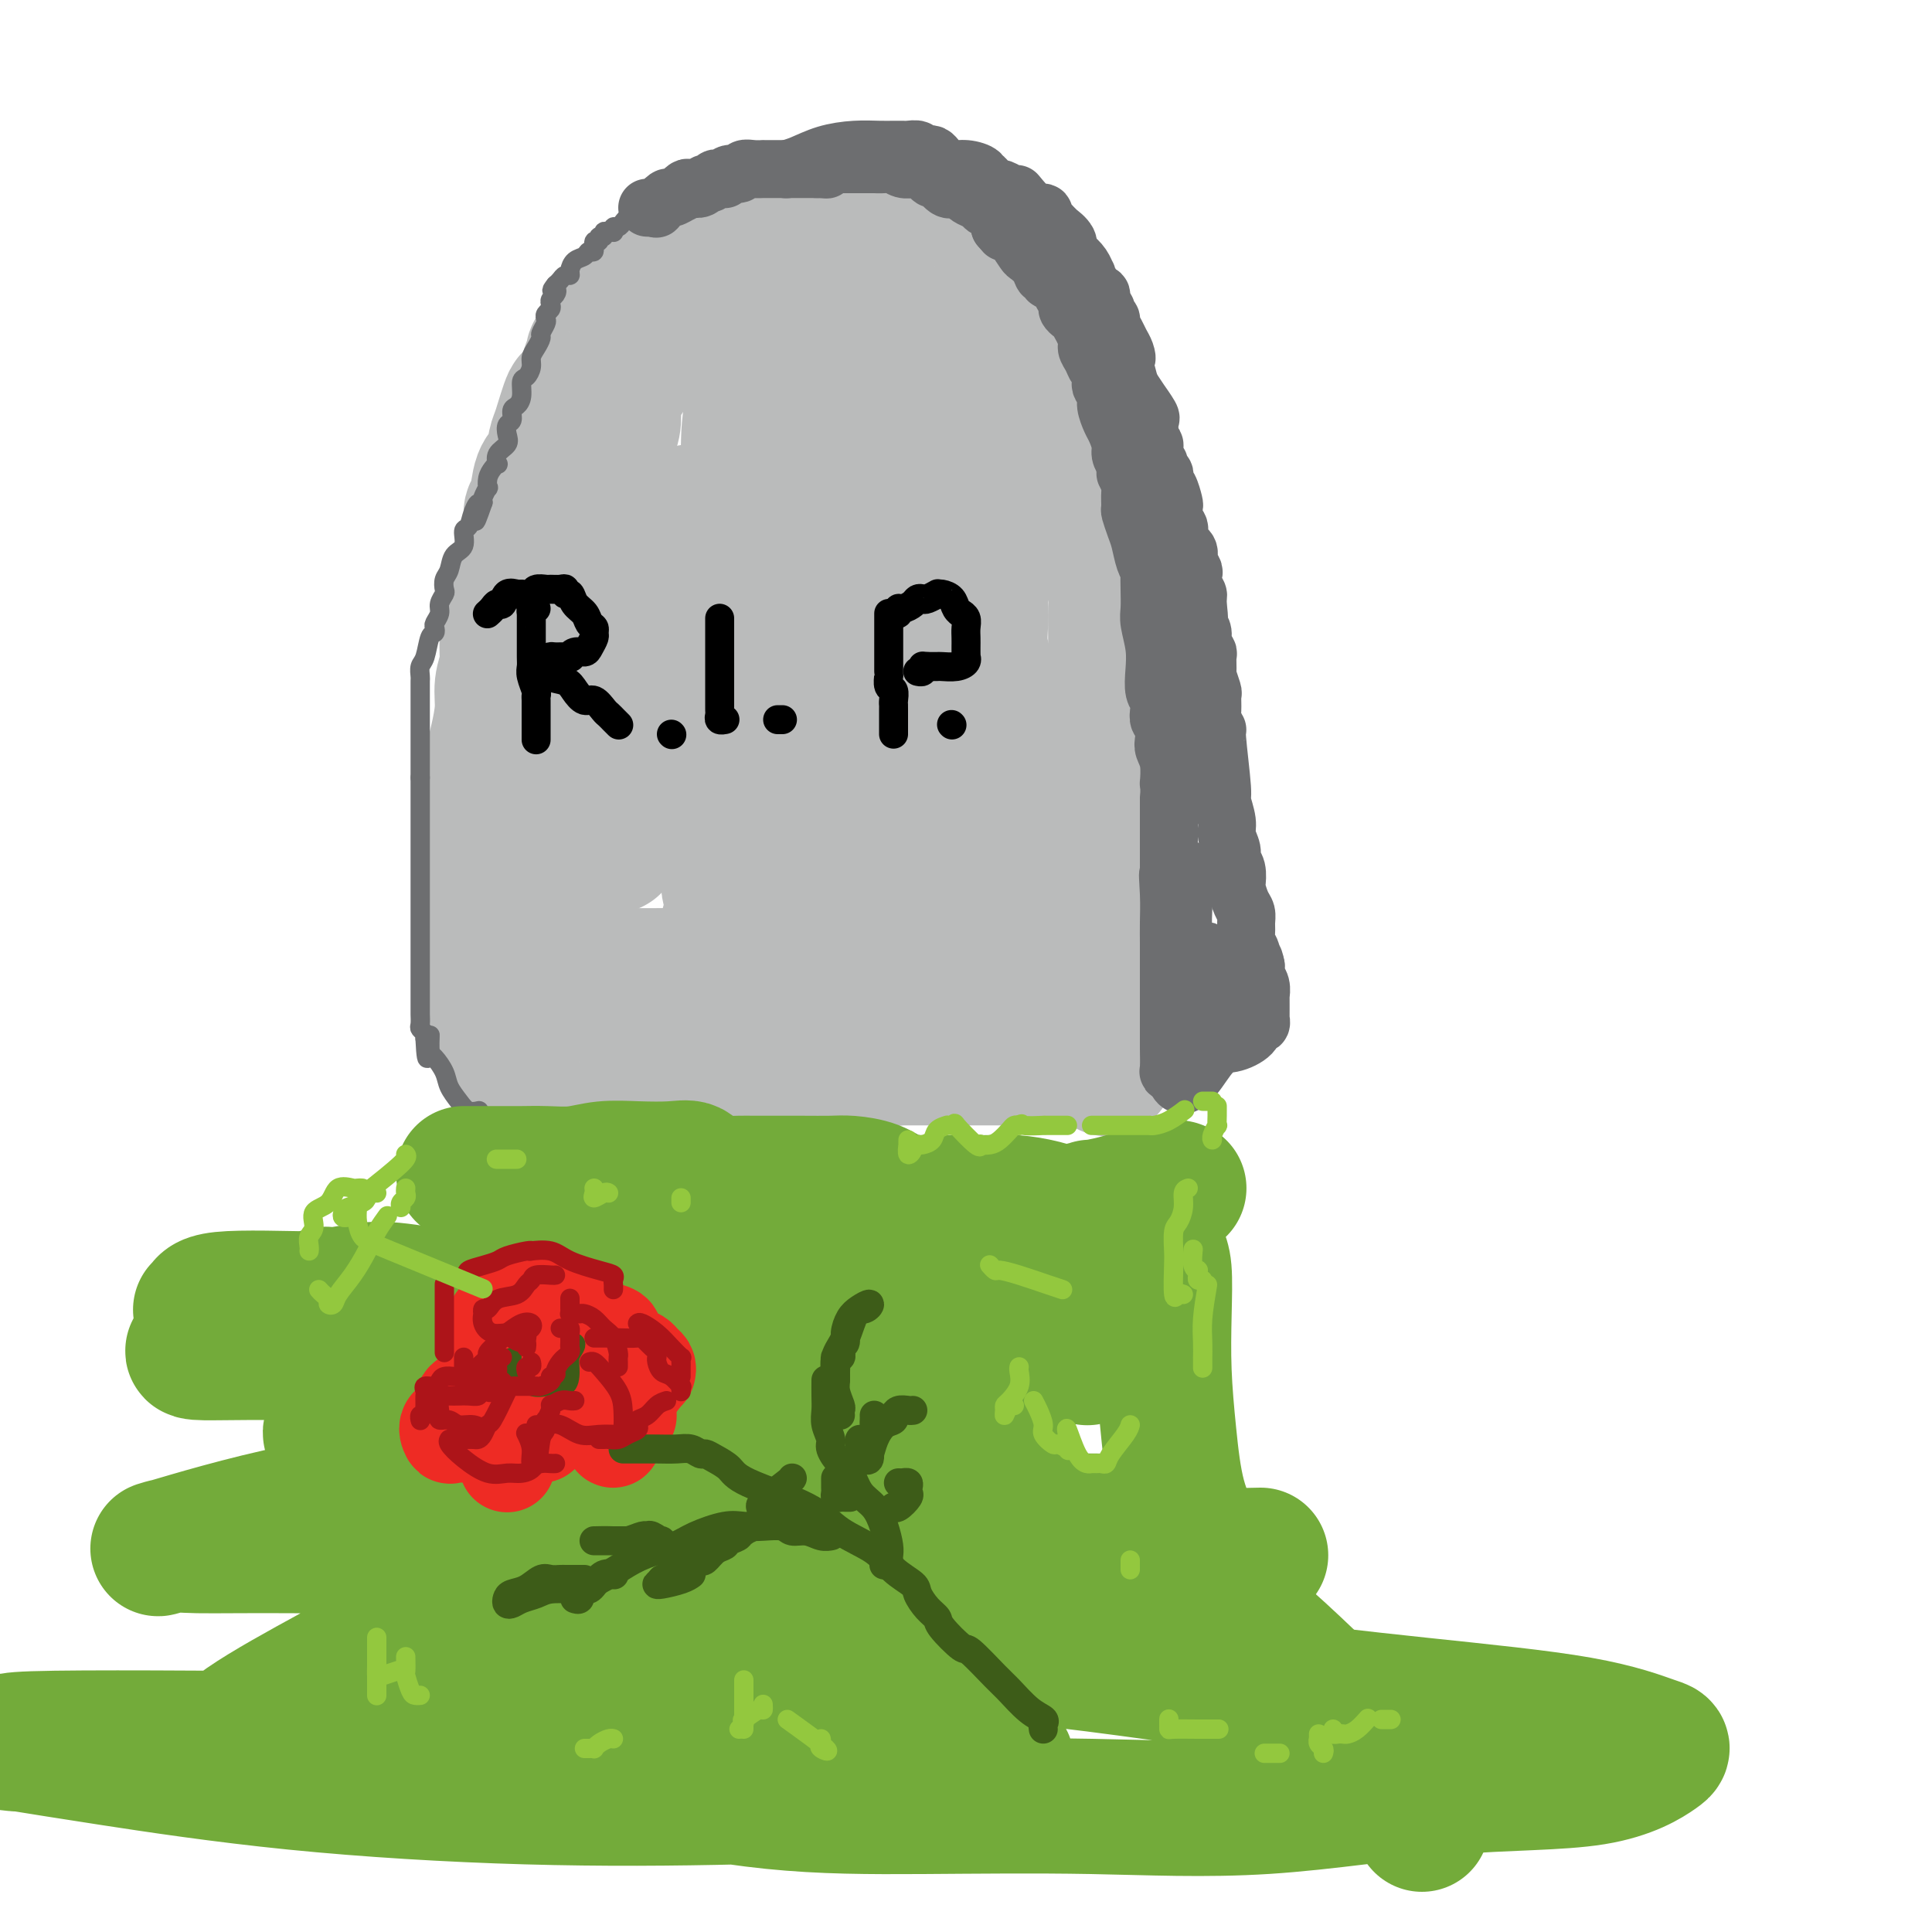 <svg viewBox='0 0 400 400' version='1.1' xmlns='http://www.w3.org/2000/svg' xmlns:xlink='http://www.w3.org/1999/xlink'><g fill='none' stroke='rgb(186,187,187)' stroke-width='28' stroke-linecap='round' stroke-linejoin='round'><path d='M106,221c-0.033,-0.453 -0.066,-0.906 0,-1c0.066,-0.094 0.229,0.172 1,0c0.771,-0.172 2.148,-0.782 3,-1c0.852,-0.218 1.178,-0.044 2,0c0.822,0.044 2.140,-0.041 3,0c0.860,0.041 1.262,0.207 2,0c0.738,-0.207 1.813,-0.788 3,-1c1.187,-0.212 2.486,-0.057 3,0c0.514,0.057 0.244,0.015 1,0c0.756,-0.015 2.537,-0.004 3,0c0.463,0.004 -0.394,0.001 3,0c3.394,-0.001 11.037,-0.001 15,0c3.963,0.001 4.244,0.004 5,0c0.756,-0.004 1.986,-0.015 3,0c1.014,0.015 1.812,0.057 3,0c1.188,-0.057 2.765,-0.211 5,0c2.235,0.211 5.127,0.789 7,1c1.873,0.211 2.726,0.057 4,0c1.274,-0.057 2.970,-0.015 4,0c1.030,0.015 1.393,0.004 2,0c0.607,-0.004 1.459,-0.001 2,0c0.541,0.001 0.770,0.001 1,0'/><path d='M181,219c9.372,0.155 2.301,0.041 0,0c-2.301,-0.041 0.167,-0.011 2,0c1.833,0.011 3.030,0.003 4,0c0.970,-0.003 1.713,-0.001 3,0c1.287,0.001 3.118,0.000 4,0c0.882,-0.000 0.817,-0.000 2,0c1.183,0.000 3.615,0.000 5,0c1.385,-0.000 1.722,-0.000 2,0c0.278,0.000 0.497,0.000 1,0c0.503,-0.000 1.290,-0.000 2,0c0.710,0.000 1.344,0.000 2,0c0.656,-0.000 1.334,-0.000 2,0c0.666,0.000 1.320,0.000 2,0c0.680,-0.000 1.386,-0.000 2,0c0.614,0.000 1.138,0.001 2,0c0.862,-0.001 2.064,-0.002 3,0c0.936,0.002 1.607,0.008 2,0c0.393,-0.008 0.509,-0.030 1,0c0.491,0.030 1.359,0.111 2,0c0.641,-0.111 1.057,-0.415 2,0c0.943,0.415 2.412,1.547 3,2c0.588,0.453 0.294,0.226 0,0'/><path d='M101,211c0.008,-0.227 0.016,-0.455 0,-1c-0.016,-0.545 -0.057,-1.408 0,-2c0.057,-0.592 0.210,-0.913 0,-2c-0.210,-1.087 -0.785,-2.938 -1,-4c-0.215,-1.062 -0.071,-1.334 0,-2c0.071,-0.666 0.071,-1.726 0,-3c-0.071,-1.274 -0.211,-2.764 0,-4c0.211,-1.236 0.773,-2.220 1,-3c0.227,-0.780 0.117,-1.357 0,-3c-0.117,-1.643 -0.242,-4.353 0,-6c0.242,-1.647 0.852,-2.229 1,-3c0.148,-0.771 -0.166,-1.729 0,-3c0.166,-1.271 0.813,-2.856 1,-4c0.187,-1.144 -0.087,-1.846 0,-3c0.087,-1.154 0.534,-2.759 1,-4c0.466,-1.241 0.951,-2.118 1,-3c0.049,-0.882 -0.338,-1.770 0,-3c0.338,-1.230 1.401,-2.801 2,-4c0.599,-1.199 0.733,-2.026 1,-3c0.267,-0.974 0.668,-2.093 1,-3c0.332,-0.907 0.596,-1.600 1,-3c0.404,-1.400 0.948,-3.505 1,-5c0.052,-1.495 -0.389,-2.380 0,-3c0.389,-0.620 1.609,-0.974 2,-2c0.391,-1.026 -0.045,-2.724 0,-4c0.045,-1.276 0.573,-2.129 1,-3c0.427,-0.871 0.754,-1.759 1,-3c0.246,-1.241 0.412,-2.834 1,-4c0.588,-1.166 1.596,-1.905 2,-3c0.404,-1.095 0.202,-2.548 0,-4'/><path d='M118,114c2.520,-8.751 1.320,-3.628 1,-3c-0.320,0.628 0.239,-3.238 1,-5c0.761,-1.762 1.723,-1.419 2,-2c0.277,-0.581 -0.129,-2.084 0,-3c0.129,-0.916 0.795,-1.244 1,-2c0.205,-0.756 -0.051,-1.938 0,-3c0.051,-1.062 0.408,-2.003 1,-3c0.592,-0.997 1.418,-2.049 2,-3c0.582,-0.951 0.919,-1.802 1,-3c0.081,-1.198 -0.096,-2.743 0,-4c0.096,-1.257 0.463,-2.225 1,-3c0.537,-0.775 1.244,-1.357 2,-3c0.756,-1.643 1.561,-4.346 2,-6c0.439,-1.654 0.513,-2.260 1,-3c0.487,-0.740 1.386,-1.616 2,-2c0.614,-0.384 0.942,-0.277 1,-1c0.058,-0.723 -0.155,-2.276 0,-3c0.155,-0.724 0.679,-0.618 1,-1c0.321,-0.382 0.439,-1.253 1,-2c0.561,-0.747 1.564,-1.370 2,-2c0.436,-0.630 0.306,-1.268 1,-2c0.694,-0.732 2.214,-1.559 3,-2c0.786,-0.441 0.840,-0.495 1,-1c0.160,-0.505 0.427,-1.460 1,-2c0.573,-0.540 1.453,-0.666 2,-1c0.547,-0.334 0.763,-0.877 1,-1c0.237,-0.123 0.497,0.173 1,0c0.503,-0.173 1.251,-0.816 2,-1c0.749,-0.184 1.500,0.090 2,0c0.500,-0.090 0.750,-0.545 1,-1'/><path d='M155,46c1.757,-0.554 1.648,0.062 2,0c0.352,-0.062 1.163,-0.801 3,-1c1.837,-0.199 4.698,0.143 6,0c1.302,-0.143 1.044,-0.770 2,-1c0.956,-0.230 3.126,-0.062 4,0c0.874,0.062 0.451,0.016 1,0c0.549,-0.016 2.071,-0.004 3,0c0.929,0.004 1.267,-0.001 2,0c0.733,0.001 1.862,0.007 3,0c1.138,-0.007 2.286,-0.027 3,0c0.714,0.027 0.993,0.100 1,0c0.007,-0.100 -0.257,-0.375 0,0c0.257,0.375 1.034,1.398 2,2c0.966,0.602 2.122,0.781 3,1c0.878,0.219 1.479,0.478 2,1c0.521,0.522 0.963,1.307 2,2c1.037,0.693 2.670,1.295 4,2c1.330,0.705 2.359,1.514 3,2c0.641,0.486 0.894,0.651 2,2c1.106,1.349 3.063,3.884 4,5c0.937,1.116 0.853,0.813 2,2c1.147,1.187 3.523,3.864 5,6c1.477,2.136 2.053,3.730 3,5c0.947,1.270 2.265,2.216 3,3c0.735,0.784 0.888,1.406 1,2c0.112,0.594 0.184,1.160 1,2c0.816,0.840 2.376,1.954 3,3c0.624,1.046 0.312,2.023 0,3'/><path d='M225,87c3.791,6.459 2.269,7.105 2,8c-0.269,0.895 0.716,2.038 1,3c0.284,0.962 -0.134,1.745 0,3c0.134,1.255 0.819,2.984 1,4c0.181,1.016 -0.144,1.319 0,2c0.144,0.681 0.757,1.740 1,3c0.243,1.260 0.118,2.720 0,4c-0.118,1.280 -0.228,2.381 0,4c0.228,1.619 0.793,3.755 1,5c0.207,1.245 0.055,1.597 0,3c-0.055,1.403 -0.015,3.857 0,6c0.015,2.143 0.004,3.974 0,6c-0.004,2.026 -0.001,4.246 0,6c0.001,1.754 0.000,3.042 0,5c-0.000,1.958 -0.000,4.587 0,7c0.000,2.413 0.000,4.610 0,6c-0.000,1.390 -0.000,1.973 0,3c0.000,1.027 -0.000,2.499 0,4c0.000,1.501 0.000,3.031 0,4c-0.000,0.969 -0.000,1.375 0,2c0.000,0.625 0.000,1.467 0,3c-0.000,1.533 -0.001,3.758 0,5c0.001,1.242 0.004,1.503 0,3c-0.004,1.497 -0.015,4.232 0,6c0.015,1.768 0.056,2.568 0,3c-0.056,0.432 -0.208,0.494 0,1c0.208,0.506 0.777,1.455 1,2c0.223,0.545 0.098,0.685 0,1c-0.098,0.315 -0.171,0.804 0,1c0.171,0.196 0.585,0.098 1,0'/><path d='M233,200c0.310,12.073 0.085,3.757 0,1c-0.085,-2.757 -0.031,0.046 0,1c0.031,0.954 0.040,0.061 0,0c-0.040,-0.061 -0.128,0.712 0,1c0.128,0.288 0.473,0.091 1,0c0.527,-0.091 1.235,-0.077 -1,0c-2.235,0.077 -7.413,0.217 -12,0c-4.587,-0.217 -8.583,-0.790 -13,-1c-4.417,-0.210 -9.254,-0.056 -14,0c-4.746,0.056 -9.402,0.015 -14,0c-4.598,-0.015 -9.138,-0.004 -12,0c-2.862,0.004 -4.045,0.001 -6,0c-1.955,-0.001 -4.680,-0.000 -6,0c-1.320,0.000 -1.233,0.000 -2,0c-0.767,-0.000 -2.387,-0.000 -3,0c-0.613,0.000 -0.218,0.000 -1,0c-0.782,-0.000 -2.739,-0.001 -4,0c-1.261,0.001 -1.824,0.004 -3,0c-1.176,-0.004 -2.966,-0.015 -5,0c-2.034,0.015 -4.314,0.057 -7,0c-2.686,-0.057 -5.778,-0.214 -8,0c-2.222,0.214 -3.575,0.800 -5,1c-1.425,0.200 -2.922,0.015 -4,0c-1.078,-0.015 -1.737,0.138 -2,0c-0.263,-0.138 -0.132,-0.569 0,-1'/><path d='M112,202c-18.808,-0.778 -5.327,-2.223 0,-4c5.327,-1.777 2.499,-3.886 2,-6c-0.499,-2.114 1.331,-4.235 2,-9c0.669,-4.765 0.175,-12.175 0,-16c-0.175,-3.825 -0.033,-4.064 0,-6c0.033,-1.936 -0.044,-5.568 0,-9c0.044,-3.432 0.208,-6.662 0,-9c-0.208,-2.338 -0.787,-3.783 -1,-8c-0.213,-4.217 -0.061,-11.205 0,-14c0.061,-2.795 0.030,-1.398 0,0'/><path d='M141,52c-0.024,-0.061 -0.049,-0.122 0,0c0.049,0.122 0.170,0.427 0,1c-0.170,0.573 -0.631,1.415 -1,2c-0.369,0.585 -0.647,0.912 -2,2c-1.353,1.088 -3.779,2.935 -5,4c-1.221,1.065 -1.235,1.346 -2,2c-0.765,0.654 -2.282,1.681 -3,3c-0.718,1.319 -0.636,2.931 -1,4c-0.364,1.069 -1.173,1.595 -2,2c-0.827,0.405 -1.671,0.691 -2,1c-0.329,0.309 -0.143,0.642 0,1c0.143,0.358 0.241,0.739 0,1c-0.241,0.261 -0.823,0.400 -1,1c-0.177,0.600 0.051,1.659 0,2c-0.051,0.341 -0.381,-0.038 -1,1c-0.619,1.038 -1.527,3.493 -2,4c-0.473,0.507 -0.512,-0.933 -1,0c-0.488,0.933 -1.426,4.239 -2,6c-0.574,1.761 -0.785,1.976 -1,3c-0.215,1.024 -0.435,2.856 -1,4c-0.565,1.144 -1.474,1.601 -2,3c-0.526,1.399 -0.669,3.742 -1,5c-0.331,1.258 -0.849,1.431 -1,2c-0.151,0.569 0.064,1.534 0,3c-0.064,1.466 -0.409,3.434 -1,5c-0.591,1.566 -1.428,2.729 -2,4c-0.572,1.271 -0.878,2.649 -1,4c-0.122,1.351 -0.061,2.676 0,4'/><path d='M106,126c-1.150,4.815 -1.025,3.353 -1,4c0.025,0.647 -0.049,3.405 0,5c0.049,1.595 0.221,2.028 0,3c-0.221,0.972 -0.833,2.482 -1,4c-0.167,1.518 0.113,3.042 0,5c-0.113,1.958 -0.619,4.348 -1,6c-0.381,1.652 -0.638,2.566 -1,4c-0.362,1.434 -0.829,3.387 -1,5c-0.171,1.613 -0.046,2.888 0,4c0.046,1.112 0.012,2.063 0,3c-0.012,0.937 -0.003,1.859 0,3c0.003,1.141 0.001,2.499 0,3c-0.001,0.501 -0.000,0.143 0,0c0.000,-0.143 0.000,-0.072 0,0'/><path d='M143,106c-0.038,0.788 -0.075,1.575 0,2c0.075,0.425 0.263,0.487 0,3c-0.263,2.513 -0.978,7.475 -2,12c-1.022,4.525 -2.350,8.612 -4,13c-1.650,4.388 -3.621,9.077 -5,13c-1.379,3.923 -2.167,7.078 -3,11c-0.833,3.922 -1.710,8.609 -2,11c-0.290,2.391 0.006,2.485 0,3c-0.006,0.515 -0.315,1.450 0,1c0.315,-0.450 1.254,-2.284 2,-4c0.746,-1.716 1.299,-3.313 4,-8c2.701,-4.687 7.550,-12.464 10,-18c2.450,-5.536 2.503,-8.831 4,-13c1.497,-4.169 4.440,-9.213 6,-12c1.560,-2.787 1.739,-3.319 2,-4c0.261,-0.681 0.606,-1.512 1,-2c0.394,-0.488 0.837,-0.631 1,0c0.163,0.631 0.046,2.038 0,3c-0.046,0.962 -0.022,1.479 0,6c0.022,4.521 0.043,13.047 0,17c-0.043,3.953 -0.148,3.333 0,6c0.148,2.667 0.551,8.623 1,13c0.449,4.377 0.946,7.177 2,9c1.054,1.823 2.667,2.668 3,3c0.333,0.332 -0.613,0.151 0,0c0.613,-0.151 2.786,-0.273 4,-1c1.214,-0.727 1.470,-2.061 2,-4c0.530,-1.939 1.335,-4.484 2,-7c0.665,-2.516 1.190,-5.005 2,-7c0.810,-1.995 1.905,-3.498 3,-5'/><path d='M176,147c1.738,-3.949 1.582,-2.323 2,-2c0.418,0.323 1.409,-0.658 2,0c0.591,0.658 0.782,2.955 1,4c0.218,1.045 0.462,0.839 1,2c0.538,1.161 1.369,3.690 2,6c0.631,2.310 1.060,4.403 2,6c0.940,1.597 2.390,2.700 3,4c0.610,1.300 0.380,2.797 1,4c0.620,1.203 2.091,2.110 3,3c0.909,0.890 1.255,1.761 2,2c0.745,0.239 1.888,-0.155 3,0c1.112,0.155 2.193,0.858 3,0c0.807,-0.858 1.341,-3.276 2,-5c0.659,-1.724 1.442,-2.754 2,-5c0.558,-2.246 0.892,-5.707 1,-8c0.108,-2.293 -0.008,-3.417 0,-5c0.008,-1.583 0.142,-3.627 0,-5c-0.142,-1.373 -0.560,-2.077 -1,-3c-0.440,-0.923 -0.902,-2.066 -1,-3c-0.098,-0.934 0.170,-1.660 0,-3c-0.170,-1.340 -0.777,-3.296 -1,-5c-0.223,-1.704 -0.064,-3.158 0,-5c0.064,-1.842 0.031,-4.072 0,-6c-0.031,-1.928 -0.061,-3.555 0,-5c0.061,-1.445 0.212,-2.708 0,-4c-0.212,-1.292 -0.787,-2.614 -1,-4c-0.213,-1.386 -0.062,-2.835 0,-4c0.062,-1.165 0.037,-2.044 0,-3c-0.037,-0.956 -0.087,-1.988 0,-4c0.087,-2.012 0.311,-5.003 0,-7c-0.311,-1.997 -1.155,-2.998 -2,-4'/><path d='M200,88c-1.272,-10.253 -1.452,-5.884 -2,-5c-0.548,0.884 -1.464,-1.717 -2,-3c-0.536,-1.283 -0.694,-1.250 -1,-2c-0.306,-0.750 -0.762,-2.284 -1,-3c-0.238,-0.716 -0.257,-0.612 -1,-1c-0.743,-0.388 -2.208,-1.266 -3,-2c-0.792,-0.734 -0.911,-1.323 -2,-2c-1.089,-0.677 -3.147,-1.440 -5,-2c-1.853,-0.560 -3.501,-0.915 -5,-1c-1.499,-0.085 -2.849,0.102 -5,0c-2.151,-0.102 -5.102,-0.493 -7,0c-1.898,0.493 -2.742,1.868 -4,3c-1.258,1.132 -2.928,2.020 -4,4c-1.072,1.980 -1.545,5.052 -2,8c-0.455,2.948 -0.891,5.773 -1,9c-0.109,3.227 0.107,6.858 0,10c-0.107,3.142 -0.539,5.795 0,8c0.539,2.205 2.049,3.960 3,5c0.951,1.040 1.344,1.364 2,2c0.656,0.636 1.576,1.583 2,2c0.424,0.417 0.352,0.304 1,0c0.648,-0.304 2.015,-0.800 4,-4c1.985,-3.200 4.587,-9.105 6,-13c1.413,-3.895 1.635,-5.778 2,-8c0.365,-2.222 0.871,-4.781 1,-6c0.129,-1.219 -0.119,-1.097 0,-1c0.119,0.097 0.605,0.171 1,1c0.395,0.829 0.697,2.415 1,4'/><path d='M178,91c0.794,1.270 1.778,2.446 3,5c1.222,2.554 2.681,6.486 4,10c1.319,3.514 2.498,6.611 4,12c1.502,5.389 3.328,13.072 4,18c0.672,4.928 0.191,7.102 0,9c-0.191,1.898 -0.091,3.519 0,5c0.091,1.481 0.172,2.822 0,4c-0.172,1.178 -0.599,2.192 -1,3c-0.401,0.808 -0.778,1.408 -1,2c-0.222,0.592 -0.290,1.176 0,2c0.290,0.824 0.940,1.888 3,3c2.060,1.112 5.532,2.272 8,3c2.468,0.728 3.931,1.026 5,1c1.069,-0.026 1.743,-0.374 2,0c0.257,0.374 0.095,1.470 0,2c-0.095,0.530 -0.123,0.495 0,1c0.123,0.505 0.399,1.548 0,3c-0.399,1.452 -1.472,3.311 -2,5c-0.528,1.689 -0.511,3.209 -1,5c-0.489,1.791 -1.485,3.853 -3,5c-1.515,1.147 -3.548,1.379 -5,2c-1.452,0.621 -2.323,1.630 -4,2c-1.677,0.370 -4.159,0.100 -8,0c-3.841,-0.100 -9.040,-0.030 -13,0c-3.960,0.030 -6.680,0.018 -9,0c-2.320,-0.018 -4.240,-0.043 -6,0c-1.760,0.043 -3.360,0.155 -4,0c-0.640,-0.155 -0.320,-0.578 0,-1'/><path d='M154,192c-6.216,-0.455 -1.757,-1.091 0,-2c1.757,-0.909 0.811,-2.089 0,-3c-0.811,-0.911 -1.487,-1.552 -2,-2c-0.513,-0.448 -0.862,-0.702 -1,-1c-0.138,-0.298 -0.066,-0.640 0,-1c0.066,-0.360 0.126,-0.738 0,-1c-0.126,-0.262 -0.439,-0.410 0,-1c0.439,-0.590 1.628,-1.624 3,-3c1.372,-1.376 2.925,-3.095 5,-5c2.075,-1.905 4.671,-3.996 7,-7c2.329,-3.004 4.389,-6.921 6,-10c1.611,-3.079 2.772,-5.320 4,-8c1.228,-2.680 2.523,-5.798 3,-8c0.477,-2.202 0.136,-3.486 0,-4c-0.136,-0.514 -0.068,-0.257 0,0'/><path d='M176,127c-0.441,-0.236 -0.882,-0.472 -3,0c-2.118,0.472 -5.912,1.653 -9,4c-3.088,2.347 -5.468,5.860 -7,9c-1.532,3.140 -2.215,5.908 -3,8c-0.785,2.092 -1.671,3.509 -2,5c-0.329,1.491 -0.103,3.057 0,4c0.103,0.943 0.081,1.261 2,2c1.919,0.739 5.779,1.897 9,3c3.221,1.103 5.801,2.151 9,3c3.199,0.849 7.015,1.498 10,2c2.985,0.502 5.139,0.858 6,1c0.861,0.142 0.431,0.071 0,0'/></g>
<g fill='none' stroke='rgb(109,110,112)' stroke-width='12' stroke-linecap='round' stroke-linejoin='round'><path d='M134,43c0.294,0.017 0.588,0.034 1,0c0.412,-0.034 0.941,-0.118 1,0c0.059,0.118 -0.353,0.439 0,0c0.353,-0.439 1.471,-1.638 2,-2c0.529,-0.362 0.469,0.113 1,0c0.531,-0.113 1.652,-0.814 2,-1c0.348,-0.186 -0.075,0.142 0,0c0.075,-0.142 0.650,-0.755 1,-1c0.350,-0.245 0.475,-0.122 1,0c0.525,0.122 1.450,0.243 2,0c0.550,-0.243 0.726,-0.850 1,-1c0.274,-0.150 0.647,0.157 1,0c0.353,-0.157 0.685,-0.778 1,-1c0.315,-0.222 0.613,-0.044 1,0c0.387,0.044 0.862,-0.044 1,0c0.138,0.044 -0.063,0.222 0,0c0.063,-0.222 0.389,-0.844 1,-1c0.611,-0.156 1.507,0.154 2,0c0.493,-0.154 0.584,-0.773 1,-1c0.416,-0.227 1.157,-0.061 2,0c0.843,0.061 1.789,0.016 2,0c0.211,-0.016 -0.313,-0.004 0,0c0.313,0.004 1.461,0.001 2,0c0.539,-0.001 0.468,-0.000 1,0c0.532,0.000 1.668,0.000 2,0c0.332,-0.000 -0.142,-0.000 0,0c0.142,0.000 0.898,0.000 2,0c1.102,-0.000 2.551,-0.000 4,0'/><path d='M169,35c2.726,0.061 2.040,0.212 2,0c-0.040,-0.212 0.566,-0.789 1,-1c0.434,-0.211 0.698,-0.057 1,0c0.302,0.057 0.643,0.015 1,0c0.357,-0.015 0.731,-0.004 1,0c0.269,0.004 0.435,0.001 1,0c0.565,-0.001 1.530,0.000 2,0c0.470,-0.000 0.443,-0.001 1,0c0.557,0.001 1.696,0.004 2,0c0.304,-0.004 -0.227,-0.015 0,0c0.227,0.015 1.213,0.057 2,0c0.787,-0.057 1.376,-0.214 2,0c0.624,0.214 1.285,0.797 2,1c0.715,0.203 1.486,0.024 2,0c0.514,-0.024 0.771,0.106 1,0c0.229,-0.106 0.431,-0.449 1,0c0.569,0.449 1.505,1.689 2,2c0.495,0.311 0.549,-0.306 1,0c0.451,0.306 1.300,1.535 2,2c0.700,0.465 1.252,0.166 2,0c0.748,-0.166 1.691,-0.199 2,0c0.309,0.199 -0.016,0.631 0,1c0.016,0.369 0.372,0.675 1,1c0.628,0.325 1.527,0.667 2,1c0.473,0.333 0.518,0.656 1,1c0.482,0.344 1.399,0.708 2,1c0.601,0.292 0.886,0.512 1,1c0.114,0.488 0.057,1.244 0,2'/><path d='M207,47c1.257,1.468 0.899,1.138 1,1c0.101,-0.138 0.661,-0.084 1,0c0.339,0.084 0.458,0.198 1,1c0.542,0.802 1.508,2.291 2,3c0.492,0.709 0.509,0.639 1,1c0.491,0.361 1.455,1.154 2,2c0.545,0.846 0.671,1.745 1,2c0.329,0.255 0.863,-0.134 1,0c0.137,0.134 -0.122,0.790 0,1c0.122,0.210 0.625,-0.028 1,0c0.375,0.028 0.621,0.322 1,1c0.379,0.678 0.889,1.741 1,2c0.111,0.259 -0.179,-0.284 0,0c0.179,0.284 0.826,1.396 1,2c0.174,0.604 -0.126,0.700 0,1c0.126,0.300 0.678,0.804 1,1c0.322,0.196 0.415,0.084 1,1c0.585,0.916 1.663,2.860 2,4c0.337,1.140 -0.067,1.475 0,2c0.067,0.525 0.605,1.239 1,2c0.395,0.761 0.646,1.569 1,2c0.354,0.431 0.812,0.484 1,1c0.188,0.516 0.106,1.493 0,2c-0.106,0.507 -0.236,0.543 0,1c0.236,0.457 0.838,1.333 1,2c0.162,0.667 -0.115,1.123 0,2c0.115,0.877 0.622,2.174 1,3c0.378,0.826 0.627,1.180 1,2c0.373,0.820 0.870,2.105 1,3c0.130,0.895 -0.106,1.398 0,2c0.106,0.602 0.553,1.301 1,2'/><path d='M233,96c1.486,4.992 0.201,2.474 0,2c-0.201,-0.474 0.681,1.098 1,2c0.319,0.902 0.074,1.136 0,2c-0.074,0.864 0.021,2.360 0,3c-0.021,0.640 -0.160,0.423 0,1c0.160,0.577 0.617,1.946 1,3c0.383,1.054 0.691,1.793 1,3c0.309,1.207 0.619,2.883 1,4c0.381,1.117 0.833,1.676 1,2c0.167,0.324 0.048,0.413 0,1c-0.048,0.587 -0.027,1.671 0,3c0.027,1.329 0.059,2.902 0,4c-0.059,1.098 -0.208,1.722 0,3c0.208,1.278 0.774,3.210 1,5c0.226,1.790 0.112,3.440 0,5c-0.112,1.560 -0.222,3.032 0,4c0.222,0.968 0.778,1.432 1,2c0.222,0.568 0.111,1.240 0,2c-0.111,0.760 -0.222,1.608 0,2c0.222,0.392 0.777,0.327 1,1c0.223,0.673 0.112,2.084 0,3c-0.112,0.916 -0.226,1.336 0,2c0.226,0.664 0.793,1.571 1,3c0.207,1.429 0.056,3.379 0,4c-0.056,0.621 -0.015,-0.087 0,0c0.015,0.087 0.004,0.970 0,2c-0.004,1.030 -0.001,2.207 0,3c0.001,0.793 0.000,1.202 0,2c-0.000,0.798 -0.000,1.984 0,3c0.000,1.016 0.000,1.862 0,3c-0.000,1.138 -0.000,2.569 0,4'/><path d='M242,179c1.392,13.419 0.373,5.467 0,3c-0.373,-2.467 -0.100,0.551 0,3c0.100,2.449 0.027,4.330 0,6c-0.027,1.670 -0.007,3.128 0,4c0.007,0.872 0.002,1.157 0,2c-0.002,0.843 -0.001,2.242 0,3c0.001,0.758 0.000,0.874 0,1c-0.000,0.126 -0.000,0.261 0,1c0.000,0.739 0.000,2.081 0,3c-0.000,0.919 -0.000,1.416 0,2c0.000,0.584 0.000,1.255 0,2c-0.000,0.745 -0.000,1.562 0,2c0.000,0.438 0.000,0.496 0,1c-0.000,0.504 -0.001,1.456 0,2c0.001,0.544 0.004,0.682 0,1c-0.004,0.318 -0.015,0.817 0,2c0.015,1.183 0.056,3.049 0,4c-0.056,0.951 -0.207,0.987 0,1c0.207,0.013 0.774,0.004 1,0c0.226,-0.004 0.113,-0.002 0,0'/><path d='M243,222c1.499,6.131 4.745,-0.041 7,-3c2.255,-2.959 3.518,-2.706 5,-3c1.482,-0.294 3.182,-1.135 4,-2c0.818,-0.865 0.755,-1.756 1,-2c0.245,-0.244 0.798,0.157 1,0c0.202,-0.157 0.054,-0.873 0,-1c-0.054,-0.127 -0.015,0.336 0,0c0.015,-0.336 0.005,-1.469 0,-2c-0.005,-0.531 -0.005,-0.460 0,-1c0.005,-0.540 0.015,-1.692 0,-2c-0.015,-0.308 -0.056,0.227 0,0c0.056,-0.227 0.207,-1.215 0,-2c-0.207,-0.785 -0.774,-1.367 -1,-2c-0.226,-0.633 -0.113,-1.316 0,-2'/><path d='M260,200c-0.398,-2.274 -0.891,-1.960 -1,-2c-0.109,-0.040 0.168,-0.434 0,-1c-0.168,-0.566 -0.780,-1.305 -1,-2c-0.220,-0.695 -0.049,-1.346 0,-2c0.049,-0.654 -0.026,-1.311 0,-2c0.026,-0.689 0.152,-1.410 0,-2c-0.152,-0.590 -0.581,-1.050 -1,-2c-0.419,-0.950 -0.829,-2.389 -1,-3c-0.171,-0.611 -0.102,-0.394 0,-1c0.102,-0.606 0.239,-2.037 0,-3c-0.239,-0.963 -0.853,-1.460 -1,-2c-0.147,-0.540 0.172,-1.123 0,-2c-0.172,-0.877 -0.835,-2.047 -1,-3c-0.165,-0.953 0.167,-1.690 0,-3c-0.167,-1.310 -0.833,-3.195 -1,-4c-0.167,-0.805 0.166,-0.532 0,-3c-0.166,-2.468 -0.829,-7.678 -1,-10c-0.171,-2.322 0.151,-1.758 0,-2c-0.151,-0.242 -0.776,-1.291 -1,-2c-0.224,-0.709 -0.046,-1.077 0,-2c0.046,-0.923 -0.041,-2.402 0,-3c0.041,-0.598 0.208,-0.316 0,-1c-0.208,-0.684 -0.792,-2.333 -1,-3c-0.208,-0.667 -0.041,-0.353 0,-1c0.041,-0.647 -0.044,-2.256 0,-3c0.044,-0.744 0.218,-0.622 0,-1c-0.218,-0.378 -0.828,-1.256 -1,-2c-0.172,-0.744 0.094,-1.356 0,-2c-0.094,-0.644 -0.547,-1.322 -1,-2'/><path d='M248,129c-1.852,-11.341 -0.483,-4.195 0,-2c0.483,2.195 0.078,-0.563 0,-2c-0.078,-1.437 0.171,-1.554 0,-2c-0.171,-0.446 -0.762,-1.222 -1,-2c-0.238,-0.778 -0.124,-1.559 0,-2c0.124,-0.441 0.257,-0.542 0,-1c-0.257,-0.458 -0.905,-1.274 -1,-2c-0.095,-0.726 0.363,-1.363 0,-2c-0.363,-0.637 -1.548,-1.274 -2,-2c-0.452,-0.726 -0.173,-1.540 0,-2c0.173,-0.460 0.240,-0.564 0,-1c-0.240,-0.436 -0.786,-1.202 -1,-2c-0.214,-0.798 -0.096,-1.628 0,-2c0.096,-0.372 0.170,-0.285 0,-1c-0.170,-0.715 -0.586,-2.233 -1,-3c-0.414,-0.767 -0.828,-0.782 -1,-1c-0.172,-0.218 -0.103,-0.638 0,-1c0.103,-0.362 0.239,-0.665 0,-1c-0.239,-0.335 -0.852,-0.702 -1,-1c-0.148,-0.298 0.171,-0.527 0,-1c-0.171,-0.473 -0.830,-1.190 -1,-2c-0.170,-0.810 0.150,-1.713 0,-2c-0.150,-0.287 -0.770,0.042 -1,0c-0.230,-0.042 -0.070,-0.454 0,-1c0.070,-0.546 0.048,-1.226 0,-2c-0.048,-0.774 -0.123,-1.641 0,-2c0.123,-0.359 0.445,-0.210 0,-1c-0.445,-0.790 -1.658,-2.520 -2,-3c-0.342,-0.480 0.188,0.292 0,0c-0.188,-0.292 -1.094,-1.646 -2,-3'/><path d='M234,80c-2.405,-8.905 -1.419,-6.666 -1,-6c0.419,0.666 0.271,-0.241 0,-1c-0.271,-0.759 -0.665,-1.369 -1,-2c-0.335,-0.631 -0.610,-1.283 -1,-2c-0.390,-0.717 -0.893,-1.500 -1,-2c-0.107,-0.500 0.182,-0.716 0,-1c-0.182,-0.284 -0.836,-0.636 -1,-1c-0.164,-0.364 0.162,-0.742 0,-1c-0.162,-0.258 -0.813,-0.398 -1,-1c-0.187,-0.602 0.090,-1.667 0,-2c-0.090,-0.333 -0.546,0.064 -1,0c-0.454,-0.064 -0.906,-0.590 -1,-1c-0.094,-0.410 0.169,-0.704 0,-1c-0.169,-0.296 -0.770,-0.594 -1,-1c-0.230,-0.406 -0.090,-0.920 0,-1c0.090,-0.080 0.131,0.274 0,0c-0.131,-0.274 -0.435,-1.177 -1,-2c-0.565,-0.823 -1.390,-1.565 -2,-2c-0.610,-0.435 -1.004,-0.565 -1,-1c0.004,-0.435 0.405,-1.177 0,-2c-0.405,-0.823 -1.615,-1.726 -2,-2c-0.385,-0.274 0.056,0.080 0,0c-0.056,-0.080 -0.610,-0.595 -1,-1c-0.390,-0.405 -0.615,-0.701 -1,-1c-0.385,-0.299 -0.930,-0.601 -1,-1c-0.070,-0.399 0.335,-0.894 0,-1c-0.335,-0.106 -1.409,0.178 -2,0c-0.591,-0.178 -0.697,-0.817 -1,-1c-0.303,-0.183 -0.801,0.091 -1,0c-0.199,-0.091 -0.100,-0.545 0,-1'/><path d='M212,42c-2.609,-3.123 -1.133,-1.429 -1,-1c0.133,0.429 -1.079,-0.406 -2,-1c-0.921,-0.594 -1.552,-0.948 -2,-1c-0.448,-0.052 -0.713,0.197 -1,0c-0.287,-0.197 -0.596,-0.840 -1,-1c-0.404,-0.160 -0.902,0.163 -1,0c-0.098,-0.163 0.203,-0.813 0,-1c-0.203,-0.187 -0.908,0.091 -1,0c-0.092,-0.091 0.431,-0.549 0,-1c-0.431,-0.451 -1.817,-0.895 -3,-1c-1.183,-0.105 -2.162,0.130 -3,0c-0.838,-0.130 -1.534,-0.623 -2,-1c-0.466,-0.377 -0.704,-0.636 -1,-1c-0.296,-0.364 -0.652,-0.833 -1,-1c-0.348,-0.167 -0.688,-0.031 -1,0c-0.312,0.031 -0.594,-0.044 -1,0c-0.406,0.044 -0.935,0.208 -1,0c-0.065,-0.208 0.335,-0.788 0,-1c-0.335,-0.212 -1.404,-0.057 -2,0c-0.596,0.057 -0.720,0.015 -1,0c-0.280,-0.015 -0.717,-0.002 -1,0c-0.283,0.002 -0.414,-0.007 -1,0c-0.586,0.007 -1.629,0.030 -3,0c-1.371,-0.030 -3.072,-0.113 -5,0c-1.928,0.113 -4.084,0.422 -6,1c-1.916,0.578 -3.593,1.425 -5,2c-1.407,0.575 -2.545,0.879 -3,1c-0.455,0.121 -0.228,0.061 0,0'/><path d='M245,180c0.002,-0.359 0.003,-0.717 0,0c-0.003,0.717 -0.011,2.511 0,4c0.011,1.489 0.041,2.673 0,4c-0.041,1.327 -0.155,2.797 0,4c0.155,1.203 0.577,2.139 1,3c0.423,0.861 0.845,1.647 1,2c0.155,0.353 0.041,0.272 0,1c-0.041,0.728 -0.011,2.263 0,3c0.011,0.737 0.003,0.675 0,1c-0.003,0.325 -0.001,1.037 0,1c0.001,-0.037 0.000,-0.823 0,-1c-0.000,-0.177 -0.000,0.254 0,0c0.000,-0.254 0.000,-1.192 0,-2c-0.000,-0.808 -0.000,-1.485 0,-2c0.000,-0.515 0.000,-0.870 0,-1c-0.000,-0.130 -0.000,-0.037 0,0c0.000,0.037 0.000,0.019 0,0'/><path d='M247,197c-0.000,-0.287 -0.001,-0.573 0,0c0.001,0.573 0.003,2.006 0,3c-0.003,0.994 -0.011,1.550 0,2c0.011,0.450 0.040,0.793 0,1c-0.040,0.207 -0.151,0.278 0,0c0.151,-0.278 0.562,-0.906 1,-1c0.438,-0.094 0.902,0.346 1,0c0.098,-0.346 -0.170,-1.477 0,-2c0.170,-0.523 0.777,-0.439 1,-1c0.223,-0.561 0.060,-1.766 0,-2c-0.060,-0.234 -0.017,0.505 0,1c0.017,0.495 0.009,0.748 0,1'/><path d='M250,199c0.480,-0.109 0.181,1.620 0,3c-0.181,1.380 -0.245,2.412 0,4c0.245,1.588 0.798,3.732 1,5c0.202,1.268 0.054,1.659 0,2c-0.054,0.341 -0.015,0.630 0,1c0.015,0.370 0.004,0.820 0,1c-0.004,0.180 -0.002,0.090 0,0'/></g>
<g fill='none' stroke='rgb(109,110,112)' stroke-width='4' stroke-linecap='round' stroke-linejoin='round'><path d='M135,44c-0.341,-0.008 -0.683,-0.016 -1,0c-0.317,0.016 -0.610,0.056 -1,0c-0.390,-0.056 -0.878,-0.209 -1,0c-0.122,0.209 0.122,0.778 0,1c-0.122,0.222 -0.611,0.097 -1,0c-0.389,-0.097 -0.679,-0.166 -1,0c-0.321,0.166 -0.674,0.566 -1,1c-0.326,0.434 -0.626,0.901 -1,1c-0.374,0.099 -0.822,-0.171 -1,0c-0.178,0.171 -0.085,0.782 0,1c0.085,0.218 0.162,0.043 0,0c-0.162,-0.043 -0.564,0.045 -1,0c-0.436,-0.045 -0.905,-0.224 -1,0c-0.095,0.224 0.186,0.853 0,1c-0.186,0.147 -0.838,-0.186 -1,0c-0.162,0.186 0.165,0.890 0,1c-0.165,0.110 -0.821,-0.375 -1,0c-0.179,0.375 0.120,1.610 0,2c-0.120,0.390 -0.658,-0.063 -1,0c-0.342,0.063 -0.487,0.643 -1,1c-0.513,0.357 -1.394,0.491 -2,1c-0.606,0.509 -0.936,1.393 -1,2c-0.064,0.607 0.137,0.936 0,1c-0.137,0.064 -0.614,-0.137 -1,0c-0.386,0.137 -0.682,0.610 -1,1c-0.318,0.390 -0.659,0.695 -1,1'/><path d='M115,59c-1.408,1.726 -0.429,1.040 0,1c0.429,-0.040 0.307,0.567 0,1c-0.307,0.433 -0.801,0.694 -1,1c-0.199,0.306 -0.105,0.658 0,1c0.105,0.342 0.220,0.673 0,1c-0.220,0.327 -0.776,0.650 -1,1c-0.224,0.350 -0.115,0.727 0,1c0.115,0.273 0.237,0.443 0,1c-0.237,0.557 -0.833,1.500 -1,2c-0.167,0.500 0.096,0.558 0,1c-0.096,0.442 -0.552,1.268 -1,2c-0.448,0.732 -0.890,1.368 -1,2c-0.110,0.632 0.111,1.258 0,2c-0.111,0.742 -0.556,1.598 -1,2c-0.444,0.402 -0.889,0.349 -1,1c-0.111,0.651 0.110,2.005 0,3c-0.110,0.995 -0.552,1.632 -1,2c-0.448,0.368 -0.903,0.469 -1,1c-0.097,0.531 0.163,1.493 0,2c-0.163,0.507 -0.748,0.560 -1,1c-0.252,0.440 -0.172,1.266 0,2c0.172,0.734 0.436,1.376 0,2c-0.436,0.624 -1.570,1.230 -2,2c-0.430,0.770 -0.154,1.703 0,2c0.154,0.297 0.186,-0.041 0,0c-0.186,0.041 -0.589,0.463 -1,1c-0.411,0.537 -0.828,1.191 -1,2c-0.172,0.809 -0.098,1.774 0,2c0.098,0.226 0.219,-0.285 0,0c-0.219,0.285 -0.777,1.367 -1,2c-0.223,0.633 -0.112,0.816 0,1'/><path d='M100,104c-2.498,7.175 -1.242,2.612 -1,1c0.242,-1.612 -0.530,-0.273 -1,1c-0.470,1.273 -0.636,2.480 -1,3c-0.364,0.520 -0.924,0.351 -1,1c-0.076,0.649 0.333,2.114 0,3c-0.333,0.886 -1.409,1.192 -2,2c-0.591,0.808 -0.698,2.117 -1,3c-0.302,0.883 -0.798,1.338 -1,2c-0.202,0.662 -0.110,1.529 0,2c0.110,0.471 0.240,0.546 0,1c-0.240,0.454 -0.848,1.288 -1,2c-0.152,0.712 0.152,1.301 0,2c-0.152,0.699 -0.762,1.507 -1,2c-0.238,0.493 -0.106,0.670 0,1c0.106,0.330 0.186,0.813 0,1c-0.186,0.187 -0.638,0.076 -1,1c-0.362,0.924 -0.633,2.881 -1,4c-0.367,1.119 -0.830,1.399 -1,2c-0.170,0.601 -0.045,1.524 0,2c0.045,0.476 0.012,0.507 0,1c-0.012,0.493 -0.003,1.449 0,2c0.003,0.551 0.001,0.696 0,1c-0.001,0.304 -0.000,0.767 0,1c0.000,0.233 0.000,0.235 0,1c-0.000,0.765 -0.000,2.293 0,3c0.000,0.707 0.000,0.594 0,1c-0.000,0.406 -0.000,1.333 0,2c0.000,0.667 0.000,1.076 0,2c-0.000,0.924 -0.000,2.364 0,3c0.000,0.636 0.000,0.467 0,1c-0.000,0.533 -0.000,1.766 0,3'/><path d='M87,161c0.000,3.529 0.000,1.853 0,2c0.000,0.147 0.000,2.118 0,3c0.000,0.882 0.000,0.677 0,1c0.000,0.323 0.000,1.176 0,2c0.000,0.824 0.000,1.621 0,2c0.000,0.379 0.000,0.342 0,1c-0.000,0.658 -0.000,2.012 0,3c0.000,0.988 0.000,1.612 0,2c-0.000,0.388 -0.000,0.541 0,1c0.000,0.459 0.000,1.224 0,2c-0.000,0.776 -0.000,1.562 0,2c0.000,0.438 0.000,0.526 0,1c-0.000,0.474 -0.000,1.332 0,2c0.000,0.668 0.000,1.144 0,2c-0.000,0.856 -0.000,2.091 0,3c0.000,0.909 0.000,1.492 0,2c-0.000,0.508 -0.000,0.940 0,1c0.000,0.060 0.000,-0.253 0,0c-0.000,0.253 -0.000,1.071 0,2c0.000,0.929 0.000,1.968 0,2c-0.000,0.032 -0.000,-0.942 0,0c0.000,0.942 0.000,3.800 0,5c-0.000,1.200 -0.000,0.740 0,1c0.000,0.260 0.000,1.239 0,2c-0.000,0.761 -0.001,1.303 0,2c0.001,0.697 0.004,1.549 0,2c-0.004,0.451 -0.015,0.502 0,1c0.015,0.498 0.056,1.443 0,2c-0.056,0.557 -0.207,0.727 0,1c0.207,0.273 0.774,0.649 1,1c0.226,0.351 0.113,0.675 0,1'/><path d='M88,215c0.389,8.255 0.863,1.891 1,0c0.137,-1.891 -0.062,0.690 0,2c0.062,1.310 0.386,1.350 1,2c0.614,0.650 1.517,1.911 2,3c0.483,1.089 0.547,2.004 1,3c0.453,0.996 1.297,2.071 2,3c0.703,0.929 1.266,1.712 2,2c0.734,0.288 1.638,0.082 2,0c0.362,-0.082 0.181,-0.041 0,0'/></g>
<g fill='none' stroke='rgb(115,171,58)' stroke-width='28' stroke-linecap='round' stroke-linejoin='round'><path d='M96,243c0.636,-0.000 1.272,-0.000 2,0c0.728,0.000 1.547,0.000 2,0c0.453,-0.000 0.538,-0.000 1,0c0.462,0.000 1.301,0.001 2,0c0.699,-0.001 1.258,-0.004 2,0c0.742,0.004 1.665,0.015 3,0c1.335,-0.015 3.080,-0.056 5,0c1.920,0.056 4.013,0.209 6,0c1.987,-0.209 3.868,-0.782 6,-1c2.132,-0.218 4.516,-0.083 7,0c2.484,0.083 5.067,0.113 7,0c1.933,-0.113 3.216,-0.370 4,0c0.784,0.370 1.068,1.367 2,2c0.932,0.633 2.512,0.902 4,1c1.488,0.098 2.884,0.027 4,0c1.116,-0.027 1.952,-0.008 3,0c1.048,0.008 2.307,0.004 4,0c1.693,-0.004 3.820,-0.009 6,0c2.180,0.009 4.414,0.030 6,0c1.586,-0.030 2.525,-0.113 4,0c1.475,0.113 3.486,0.423 5,1c1.514,0.577 2.532,1.423 4,2c1.468,0.577 3.386,0.887 5,1c1.614,0.113 2.922,0.030 4,0c1.078,-0.030 1.925,-0.006 3,0c1.075,0.006 2.379,-0.007 4,0c1.621,0.007 3.558,0.033 5,0c1.442,-0.033 2.388,-0.124 4,0c1.612,0.124 3.889,0.464 6,1c2.111,0.536 4.055,1.268 6,2'/><path d='M222,252c12.786,1.774 5.250,1.208 3,1c-2.250,-0.208 0.786,-0.060 2,0c1.214,0.060 0.607,0.030 0,0'/><path d='M226,251c0.105,-0.439 0.210,-0.878 0,-1c-0.210,-0.122 -0.735,0.073 0,0c0.735,-0.073 2.729,-0.413 5,-1c2.271,-0.587 4.818,-1.419 7,-2c2.182,-0.581 3.998,-0.909 5,-1c1.002,-0.091 1.190,0.057 1,0c-0.190,-0.057 -0.758,-0.318 -1,0c-0.242,0.318 -0.157,1.213 -1,2c-0.843,0.787 -2.615,1.464 -4,2c-1.385,0.536 -2.383,0.931 -3,1c-0.617,0.069 -0.852,-0.188 -1,0c-0.148,0.188 -0.208,0.821 0,1c0.208,0.179 0.686,-0.097 1,0c0.314,0.097 0.466,0.567 1,1c0.534,0.433 1.450,0.830 2,1c0.550,0.170 0.735,0.111 1,1c0.265,0.889 0.609,2.724 1,4c0.391,1.276 0.827,1.993 1,4c0.173,2.007 0.083,5.303 0,9c-0.083,3.697 -0.158,7.794 0,12c0.158,4.206 0.547,8.519 1,13c0.453,4.481 0.968,9.129 2,13c1.032,3.871 2.581,6.963 4,10c1.419,3.037 2.710,6.018 4,9'/><path d='M252,329c2.495,4.474 4.732,6.160 7,8c2.268,1.840 4.566,3.836 9,8c4.434,4.164 11.003,10.498 15,15c3.997,4.502 5.422,7.174 7,10c1.578,2.826 3.308,5.808 4,7c0.692,1.192 0.346,0.596 0,0'/><path d='M225,281c0.110,0.071 0.219,0.142 0,0c-0.219,-0.142 -0.768,-0.496 -4,0c-3.232,0.496 -9.147,1.842 -16,3c-6.853,1.158 -14.644,2.127 -26,3c-11.356,0.873 -26.277,1.649 -38,3c-11.723,1.351 -20.248,3.278 -27,4c-6.752,0.722 -11.730,0.239 -15,0c-3.270,-0.239 -4.832,-0.232 -6,0c-1.168,0.232 -1.942,0.691 0,-1c1.942,-1.691 6.600,-5.532 12,-8c5.400,-2.468 11.543,-3.562 14,-4c2.457,-0.438 1.229,-0.219 0,0'/><path d='M101,280c-4.706,0.249 -9.412,0.497 -17,0c-7.588,-0.497 -18.058,-1.741 -26,-2c-7.942,-0.259 -13.356,0.466 -16,1c-2.644,0.534 -2.516,0.877 -1,1c1.516,0.123 4.422,0.027 10,0c5.578,-0.027 13.827,0.017 23,0c9.173,-0.017 19.269,-0.095 28,0c8.731,0.095 16.097,0.361 21,0c4.903,-0.361 7.342,-1.350 9,-2c1.658,-0.650 2.534,-0.959 3,-1c0.466,-0.041 0.523,0.188 -1,0c-1.523,-0.188 -4.627,-0.793 -8,-1c-3.373,-0.207 -7.014,-0.017 -9,0c-1.986,0.017 -2.316,-0.140 -3,0c-0.684,0.140 -1.723,0.576 0,1c1.723,0.424 6.206,0.835 8,1c1.794,0.165 0.897,0.082 0,0'/><path d='M198,266c1.138,-0.301 2.276,-0.603 3,-1c0.724,-0.397 1.033,-0.891 0,-1c-1.033,-0.109 -3.408,0.167 -7,1c-3.592,0.833 -8.400,2.223 -14,4c-5.600,1.777 -11.993,3.939 -19,6c-7.007,2.061 -14.630,4.019 -20,5c-5.370,0.981 -8.487,0.986 -11,1c-2.513,0.014 -4.423,0.039 -6,0c-1.577,-0.039 -2.822,-0.141 -4,0c-1.178,0.141 -2.290,0.524 -3,0c-0.710,-0.524 -1.019,-1.956 -1,-3c0.019,-1.044 0.367,-1.701 0,-2c-0.367,-0.299 -1.449,-0.239 -2,-1c-0.551,-0.761 -0.570,-2.344 -1,-3c-0.430,-0.656 -1.271,-0.387 -6,-1c-4.729,-0.613 -13.347,-2.109 -19,-3c-5.653,-0.891 -8.340,-1.179 -11,-1c-2.660,0.179 -5.293,0.824 -7,1c-1.707,0.176 -2.487,-0.116 -3,0c-0.513,0.116 -0.759,0.641 -1,1c-0.241,0.359 -0.476,0.551 2,1c2.476,0.449 7.662,1.155 14,2c6.338,0.845 13.829,1.829 24,3c10.171,1.171 23.023,2.531 36,4c12.977,1.469 26.079,3.049 36,5c9.921,1.951 16.662,4.274 20,6c3.338,1.726 3.275,2.856 5,4c1.725,1.144 5.238,2.304 1,4c-4.238,1.696 -16.229,3.929 -25,6c-8.771,2.071 -14.323,3.981 -21,6c-6.677,2.019 -14.479,4.148 -22,6c-7.521,1.852 -14.760,3.426 -22,5'/><path d='M114,321c-15.314,3.804 -8.599,1.814 -6,1c2.599,-0.814 1.081,-0.453 -1,0c-2.081,0.453 -4.726,0.997 3,0c7.726,-0.997 25.824,-3.535 45,-5c19.176,-1.465 39.432,-1.856 54,-2c14.568,-0.144 23.448,-0.041 27,0c3.552,0.041 1.776,0.021 0,0'/><path d='M261,322c-20.540,0.398 -41.079,0.796 -59,2c-17.921,1.204 -33.222,3.212 -46,5c-12.778,1.788 -23.031,3.354 -30,4c-6.969,0.646 -10.654,0.373 -12,0c-1.346,-0.373 -0.353,-0.846 0,-1c0.353,-0.154 0.067,0.011 5,-1c4.933,-1.011 15.084,-3.199 26,-4c10.916,-0.801 22.596,-0.215 32,0c9.404,0.215 16.532,0.058 21,0c4.468,-0.058 6.277,-0.017 7,0c0.723,0.017 0.362,0.008 0,0'/><path d='M101,342c2.417,0.011 4.834,0.021 7,0c2.166,-0.021 4.079,-0.074 12,0c7.921,0.074 21.848,0.276 36,0c14.152,-0.276 28.527,-1.030 45,0c16.473,1.030 35.044,3.844 51,6c15.956,2.156 29.296,3.653 42,5c12.704,1.347 24.773,2.543 33,4c8.227,1.457 12.614,3.176 15,4c2.386,0.824 2.773,0.753 1,2c-1.773,1.247 -5.705,3.812 -13,5c-7.295,1.188 -17.953,0.998 -30,2c-12.047,1.002 -25.483,3.196 -38,4c-12.517,0.804 -24.116,0.218 -36,0c-11.884,-0.218 -24.053,-0.068 -35,0c-10.947,0.068 -20.672,0.053 -31,-1c-10.328,-1.053 -21.258,-3.143 -28,-5c-6.742,-1.857 -9.295,-3.482 -11,-4c-1.705,-0.518 -2.563,0.072 -3,0c-0.437,-0.072 -0.455,-0.806 0,-1c0.455,-0.194 1.382,0.151 5,0c3.618,-0.151 9.926,-0.797 21,-1c11.074,-0.203 26.915,0.036 38,0c11.085,-0.036 17.413,-0.346 21,0c3.587,0.346 4.434,1.348 5,2c0.566,0.652 0.851,0.952 -2,2c-2.851,1.048 -8.840,2.843 -18,4c-9.160,1.157 -21.493,1.678 -35,2c-13.507,0.322 -28.187,0.447 -44,0c-15.813,-0.447 -32.757,-1.467 -48,-3c-15.243,-1.533 -28.784,-3.581 -38,-5c-9.216,-1.419 -14.108,-2.210 -19,-3'/><path d='M4,361c-15.924,-1.641 -3.233,-0.244 -1,0c2.233,0.244 -5.993,-0.667 4,-1c9.993,-0.333 38.206,-0.089 54,0c15.794,0.089 19.171,0.024 28,0c8.829,-0.024 23.110,-0.006 32,0c8.890,0.006 12.388,-0.001 14,0c1.612,0.001 1.339,0.011 1,0c-0.339,-0.011 -0.743,-0.042 -5,0c-4.257,0.042 -12.366,0.158 -21,0c-8.634,-0.158 -17.792,-0.589 -26,0c-8.208,0.589 -15.466,2.200 -21,3c-5.534,0.800 -9.343,0.790 -12,1c-2.657,0.210 -4.162,0.641 -5,0c-0.838,-0.641 -1.009,-2.353 2,-5c3.009,-2.647 9.198,-6.230 16,-10c6.802,-3.770 14.216,-7.726 23,-12c8.784,-4.274 18.936,-8.864 26,-12c7.064,-3.136 11.039,-4.816 14,-6c2.961,-1.184 4.907,-1.872 3,-2c-1.907,-0.128 -7.666,0.304 -14,1c-6.334,0.696 -13.244,1.657 -23,2c-9.756,0.343 -22.359,0.070 -32,0c-9.641,-0.070 -16.321,0.064 -20,0c-3.679,-0.064 -4.359,-0.325 -6,0c-1.641,0.325 -4.244,1.236 0,0c4.244,-1.236 15.333,-4.620 27,-7c11.667,-2.380 23.910,-3.756 35,-5c11.090,-1.244 21.026,-2.355 26,-3c4.974,-0.645 4.987,-0.822 5,-1'/><path d='M128,304c14.199,-2.784 3.198,-1.744 0,-1c-3.198,0.744 1.408,1.193 -4,0c-5.408,-1.193 -20.828,-4.028 -28,-5c-7.172,-0.972 -6.095,-0.082 -10,0c-3.905,0.082 -12.791,-0.645 -16,-1c-3.209,-0.355 -0.739,-0.339 0,-1c0.739,-0.661 -0.251,-2.001 4,-4c4.251,-1.999 13.744,-4.658 22,-6c8.256,-1.342 15.275,-1.366 22,-2c6.725,-0.634 13.155,-1.879 18,-3c4.845,-1.121 8.104,-2.118 10,-3c1.896,-0.882 2.430,-1.648 3,-2c0.570,-0.352 1.175,-0.290 0,-1c-1.175,-0.710 -4.131,-2.191 -9,-3c-4.869,-0.809 -11.651,-0.947 -21,-1c-9.349,-0.053 -21.266,-0.022 -32,0c-10.734,0.022 -20.284,0.034 -28,0c-7.716,-0.034 -13.598,-0.114 -16,0c-2.402,0.114 -1.323,0.422 -1,0c0.323,-0.422 -0.111,-1.573 4,-2c4.111,-0.427 12.765,-0.131 21,0c8.235,0.131 16.050,0.098 25,0c8.950,-0.098 19.033,-0.261 31,0c11.967,0.261 25.816,0.946 42,0c16.184,-0.946 34.703,-3.524 46,-5c11.297,-1.476 15.370,-1.850 17,-2c1.630,-0.150 0.815,-0.075 0,0'/></g>
<g fill='none' stroke='rgb(0,0,0)' stroke-width='6' stroke-linecap='round' stroke-linejoin='round'><path d='M111,126c-0.423,-0.126 -0.845,-0.252 -1,0c-0.155,0.252 -0.041,0.881 0,1c0.041,0.119 0.011,-0.274 0,0c-0.011,0.274 -0.003,1.214 0,2c0.003,0.786 -0.000,1.417 0,2c0.000,0.583 0.004,1.119 0,2c-0.004,0.881 -0.015,2.106 0,3c0.015,0.894 0.057,1.457 0,2c-0.057,0.543 -0.211,1.065 0,2c0.211,0.935 0.789,2.281 1,3c0.211,0.719 0.057,0.811 0,1c-0.057,0.189 -0.015,0.475 0,1c0.015,0.525 0.004,1.289 0,2c-0.004,0.711 -0.001,1.367 0,2c0.001,0.633 0.000,1.242 0,2c-0.000,0.758 -0.000,1.666 0,2c0.000,0.334 0.000,0.096 0,0c-0.000,-0.096 -0.000,-0.048 0,0'/><path d='M101,127c-0.090,0.079 -0.180,0.157 0,0c0.180,-0.157 0.630,-0.550 1,-1c0.370,-0.450 0.661,-0.958 1,-1c0.339,-0.042 0.725,0.382 1,0c0.275,-0.382 0.440,-1.570 1,-2c0.560,-0.430 1.516,-0.101 2,0c0.484,0.101 0.496,-0.026 1,0c0.504,0.026 1.501,0.203 2,0c0.499,-0.203 0.502,-0.788 1,-1c0.498,-0.212 1.492,-0.053 2,0c0.508,0.053 0.532,-0.002 1,0c0.468,0.002 1.381,0.059 2,0c0.619,-0.059 0.943,-0.234 1,0c0.057,0.234 -0.154,0.879 0,1c0.154,0.121 0.672,-0.280 1,0c0.328,0.280 0.466,1.241 1,2c0.534,0.759 1.464,1.316 2,2c0.536,0.684 0.676,1.496 1,2c0.324,0.504 0.831,0.699 1,1c0.169,0.301 0.001,0.706 0,1c-0.001,0.294 0.167,0.475 0,1c-0.167,0.525 -0.669,1.395 -1,2c-0.331,0.605 -0.491,0.947 -1,1c-0.509,0.053 -1.366,-0.183 -2,0c-0.634,0.183 -1.046,0.784 -1,1c0.046,0.216 0.548,0.048 0,0c-0.548,-0.048 -2.148,0.026 -3,0c-0.852,-0.026 -0.958,-0.150 -1,0c-0.042,0.150 -0.021,0.575 0,1'/><path d='M114,137c-1.196,0.579 -0.185,0.527 0,1c0.185,0.473 -0.456,1.470 0,2c0.456,0.530 2.010,0.594 3,1c0.990,0.406 1.417,1.155 2,2c0.583,0.845 1.323,1.785 2,2c0.677,0.215 1.292,-0.296 2,0c0.708,0.296 1.509,1.399 2,2c0.491,0.601 0.671,0.701 1,1c0.329,0.299 0.806,0.798 1,1c0.194,0.202 0.103,0.106 0,0c-0.103,-0.106 -0.220,-0.221 0,0c0.220,0.221 0.777,0.777 1,1c0.223,0.223 0.111,0.111 0,0'/><path d='M139,152c0.000,0.000 0.100,0.100 0.1,0.1'/><path d='M149,128c0.000,0.382 0.000,0.765 0,1c-0.000,0.235 -0.000,0.324 0,1c0.000,0.676 0.000,1.939 0,3c-0.000,1.061 -0.000,1.919 0,3c0.000,1.081 0.000,2.384 0,3c-0.000,0.616 -0.000,0.546 0,1c0.000,0.454 0.000,1.431 0,2c-0.000,0.569 -0.000,0.730 0,1c0.000,0.270 0.000,0.650 0,1c-0.000,0.350 -0.001,0.672 0,1c0.001,0.328 0.004,0.662 0,1c-0.004,0.338 -0.015,0.679 0,1c0.015,0.321 0.057,0.622 0,1c-0.057,0.378 -0.211,0.833 0,1c0.211,0.167 0.788,0.045 1,0c0.212,-0.045 0.061,-0.013 0,0c-0.061,0.013 -0.030,0.006 0,0'/><path d='M161,149c0.417,0.000 0.833,0.000 1,0c0.167,0.000 0.083,0.000 0,0'/><path d='M184,127c-0.000,0.204 -0.000,0.408 0,1c0.000,0.592 0.000,1.574 0,2c-0.000,0.426 -0.000,0.298 0,1c0.000,0.702 0.000,2.233 0,3c-0.000,0.767 -0.000,0.770 0,1c0.000,0.230 0.000,0.687 0,1c-0.000,0.313 -0.001,0.483 0,1c0.001,0.517 0.004,1.380 0,2c-0.004,0.620 -0.015,0.996 0,1c0.015,0.004 0.057,-0.363 0,0c-0.057,0.363 -0.211,1.458 0,2c0.211,0.542 0.789,0.531 1,1c0.211,0.469 0.057,1.417 0,2c-0.057,0.583 -0.015,0.800 0,1c0.015,0.200 0.004,0.382 0,1c-0.004,0.618 -0.001,1.672 0,2c0.001,0.328 0.000,-0.070 0,0c-0.000,0.070 -0.000,0.606 0,1c0.000,0.394 0.000,0.644 0,1c-0.000,0.356 -0.000,0.816 0,1c0.000,0.184 0.000,0.092 0,0'/><path d='M185,127c0.438,0.119 0.877,0.238 1,0c0.123,-0.238 -0.069,-0.835 0,-1c0.069,-0.165 0.398,0.100 1,0c0.602,-0.100 1.475,-0.567 2,-1c0.525,-0.433 0.700,-0.834 1,-1c0.300,-0.166 0.723,-0.098 1,0c0.277,0.098 0.407,0.224 1,0c0.593,-0.224 1.650,-0.800 2,-1c0.350,-0.200 -0.007,-0.025 0,0c0.007,0.025 0.379,-0.099 1,0c0.621,0.099 1.491,0.421 2,1c0.509,0.579 0.658,1.415 1,2c0.342,0.585 0.876,0.919 1,1c0.124,0.081 -0.163,-0.091 0,0c0.163,0.091 0.776,0.444 1,1c0.224,0.556 0.060,1.316 0,2c-0.060,0.684 -0.016,1.293 0,2c0.016,0.707 0.006,1.513 0,2c-0.006,0.487 -0.006,0.656 0,1c0.006,0.344 0.019,0.863 0,1c-0.019,0.137 -0.070,-0.107 0,0c0.070,0.107 0.262,0.565 0,1c-0.262,0.435 -0.977,0.849 -2,1c-1.023,0.151 -2.352,0.041 -3,0c-0.648,-0.041 -0.614,-0.012 -1,0c-0.386,0.012 -1.193,0.006 -2,0'/><path d='M192,138c-1.171,-0.061 -1.097,-0.212 -1,0c0.097,0.212 0.219,0.788 0,1c-0.219,0.212 -0.777,0.061 -1,0c-0.223,-0.061 -0.112,-0.030 0,0'/><path d='M197,150c0.000,0.000 0.100,0.100 0.1,0.1'/></g>
<g fill='none' stroke='rgb(238,43,36)' stroke-width='20' stroke-linecap='round' stroke-linejoin='round'><path d='M115,285c-0.483,-0.006 -0.965,-0.012 -1,0c-0.035,0.012 0.379,0.041 0,0c-0.379,-0.041 -1.550,-0.152 -2,0c-0.450,0.152 -0.178,0.567 0,1c0.178,0.433 0.261,0.883 0,1c-0.261,0.117 -0.866,-0.099 -1,0c-0.134,0.099 0.205,0.511 0,1c-0.205,0.489 -0.952,1.053 0,2c0.952,0.947 3.604,2.276 5,3c1.396,0.724 1.537,0.843 2,1c0.463,0.157 1.248,0.354 2,0c0.752,-0.354 1.471,-1.257 2,-2c0.529,-0.743 0.867,-1.324 1,-2c0.133,-0.676 0.059,-1.447 0,-2c-0.059,-0.553 -0.103,-0.888 0,-1c0.103,-0.112 0.354,-0.002 1,0c0.646,0.002 1.689,-0.102 3,0c1.311,0.102 2.891,0.412 4,0c1.109,-0.412 1.745,-1.546 2,-2c0.255,-0.454 0.127,-0.227 0,0'/><path d='M134,284c0.097,-0.333 0.195,-0.667 0,-1c-0.195,-0.333 -0.682,-0.667 -1,-1c-0.318,-0.333 -0.468,-0.667 -1,-1c-0.532,-0.333 -1.447,-0.667 -2,-1c-0.553,-0.333 -0.746,-0.667 -1,-1c-0.254,-0.333 -0.570,-0.666 -1,-1c-0.430,-0.334 -0.974,-0.667 -1,-1c-0.026,-0.333 0.466,-0.664 0,-1c-0.466,-0.336 -1.890,-0.676 -3,-1c-1.110,-0.324 -1.904,-0.633 -3,-1c-1.096,-0.367 -2.493,-0.794 -3,-1c-0.507,-0.206 -0.125,-0.191 0,0c0.125,0.191 -0.008,0.560 0,1c0.008,0.440 0.156,0.952 0,1c-0.156,0.048 -0.615,-0.369 -1,-1c-0.385,-0.631 -0.695,-1.475 -1,-2c-0.305,-0.525 -0.604,-0.729 -1,-1c-0.396,-0.271 -0.888,-0.609 -1,-1c-0.112,-0.391 0.155,-0.837 0,-1c-0.155,-0.163 -0.734,-0.044 -1,0c-0.266,0.044 -0.219,0.013 -1,0c-0.781,-0.013 -2.391,-0.006 -4,0'/><path d='M108,269c-3.050,-0.278 -2.674,2.028 -3,3c-0.326,0.972 -1.355,0.611 -2,1c-0.645,0.389 -0.905,1.527 -1,2c-0.095,0.473 -0.026,0.281 0,1c0.026,0.719 0.007,2.348 0,3c-0.007,0.652 -0.004,0.326 0,0'/><path d='M105,303c0.000,0.095 0.000,0.190 0,0c0.000,-0.190 0.000,-0.664 0,-1c0.000,-0.336 0.000,-0.533 0,-1c0.000,-0.467 0.000,-1.203 0,-2c0.000,-0.797 0.000,-1.656 0,-2c0.000,-0.344 0.000,-0.172 0,0'/><path d='M99,289c-0.197,-0.061 -0.394,-0.121 -1,0c-0.606,0.121 -1.621,0.425 -2,1c-0.379,0.575 -0.123,1.422 0,2c0.123,0.578 0.114,0.887 0,1c-0.114,0.113 -0.332,0.030 0,0c0.332,-0.030 1.214,-0.008 2,0c0.786,0.008 1.477,0.001 2,0c0.523,-0.001 0.879,0.003 1,0c0.121,-0.003 0.007,-0.013 0,0c-0.007,0.013 0.093,0.050 0,0c-0.093,-0.050 -0.378,-0.185 -1,0c-0.622,0.185 -1.579,0.691 -3,1c-1.421,0.309 -3.305,0.423 -4,1c-0.695,0.577 -0.200,1.619 0,2c0.200,0.381 0.106,0.102 1,0c0.894,-0.102 2.775,-0.027 5,0c2.225,0.027 4.792,0.007 7,0c2.208,-0.007 4.056,-0.002 5,0c0.944,0.002 0.984,0.001 1,0c0.016,-0.001 0.008,-0.000 0,0'/><path d='M114,294c0.313,0.000 0.625,0.000 1,0c0.375,0.000 0.812,0.000 1,0c0.188,0.000 0.128,0.000 1,0c0.872,0.000 2.677,0.000 4,0c1.323,0.000 2.164,0.000 3,0c0.836,0.000 1.667,0.000 2,0c0.333,0.000 0.166,0.000 0,0'/><path d='M127,297c0.060,0.446 0.119,0.893 0,1c-0.119,0.107 -0.417,-0.125 0,-1c0.417,-0.875 1.548,-2.393 2,-3c0.452,-0.607 0.226,-0.304 0,0'/><path d='M130,293c0.000,0.000 0.100,0.100 0.1,0.1'/></g>
<g fill='none' stroke='rgb(61,92,24)' stroke-width='6' stroke-linecap='round' stroke-linejoin='round'><path d='M129,300c0.209,0.000 0.419,0.000 1,0c0.581,-0.000 1.535,-0.001 2,0c0.465,0.001 0.443,0.004 1,0c0.557,-0.004 1.693,-0.016 3,0c1.307,0.016 2.786,0.059 4,0c1.214,-0.059 2.164,-0.221 3,0c0.836,0.221 1.559,0.823 2,1c0.441,0.177 0.599,-0.071 1,0c0.401,0.071 1.044,0.462 2,1c0.956,0.538 2.223,1.224 3,2c0.777,0.776 1.063,1.642 4,3c2.937,1.358 8.525,3.207 12,5c3.475,1.793 4.839,3.529 7,5c2.161,1.471 5.121,2.677 7,4c1.879,1.323 2.679,2.764 4,4c1.321,1.236 3.163,2.268 4,3c0.837,0.732 0.669,1.164 1,2c0.331,0.836 1.160,2.076 2,3c0.840,0.924 1.692,1.532 2,2c0.308,0.468 0.073,0.795 1,2c0.927,1.205 3.017,3.289 4,4c0.983,0.711 0.859,0.050 2,1c1.141,0.950 3.545,3.511 5,5c1.455,1.489 1.959,1.905 3,3c1.041,1.095 2.619,2.868 4,4c1.381,1.132 2.566,1.623 3,2c0.434,0.377 0.117,0.640 0,1c-0.117,0.360 -0.033,0.817 0,1c0.033,0.183 0.017,0.091 0,0'/><path d='M183,324c0.421,0.092 0.842,0.185 1,0c0.158,-0.185 0.051,-0.647 0,-1c-0.051,-0.353 -0.048,-0.596 0,-1c0.048,-0.404 0.140,-0.970 0,-2c-0.140,-1.030 -0.512,-2.526 -1,-4c-0.488,-1.474 -1.091,-2.927 -2,-4c-0.909,-1.073 -2.123,-1.767 -3,-3c-0.877,-1.233 -1.416,-3.005 -2,-4c-0.584,-0.995 -1.214,-1.214 -2,-2c-0.786,-0.786 -1.727,-2.138 -2,-3c-0.273,-0.862 0.123,-1.233 0,-2c-0.123,-0.767 -0.765,-1.929 -1,-3c-0.235,-1.071 -0.063,-2.050 0,-3c0.063,-0.950 0.017,-1.871 0,-3c-0.017,-1.129 -0.005,-2.465 0,-3c0.005,-0.535 0.002,-0.267 0,0'/><path d='M172,318c0.157,-0.033 0.315,-0.065 0,0c-0.315,0.065 -1.101,0.228 -2,0c-0.899,-0.228 -1.910,-0.845 -3,-1c-1.090,-0.155 -2.260,0.153 -3,0c-0.740,-0.153 -1.051,-0.767 -2,-1c-0.949,-0.233 -2.536,-0.084 -4,0c-1.464,0.084 -2.806,0.102 -4,0c-1.194,-0.102 -2.240,-0.323 -4,0c-1.760,0.323 -4.233,1.192 -6,2c-1.767,0.808 -2.828,1.557 -4,2c-1.172,0.443 -2.457,0.581 -4,1c-1.543,0.419 -3.345,1.117 -5,2c-1.655,0.883 -3.162,1.949 -5,3c-1.838,1.051 -4.008,2.086 -5,3c-0.992,0.914 -0.805,1.708 -1,2c-0.195,0.292 -0.770,0.084 -1,0c-0.230,-0.084 -0.115,-0.042 0,0'/><path d='M121,327c-0.222,0.000 -0.444,0.001 -1,0c-0.556,-0.001 -1.447,-0.002 -2,0c-0.553,0.002 -0.770,0.007 -1,0c-0.230,-0.007 -0.475,-0.027 -1,0c-0.525,0.027 -1.332,0.101 -2,0c-0.668,-0.101 -1.199,-0.377 -2,0c-0.801,0.377 -1.872,1.408 -3,2c-1.128,0.592 -2.311,0.744 -3,1c-0.689,0.256 -0.883,0.616 -1,1c-0.117,0.384 -0.157,0.793 0,1c0.157,0.207 0.513,0.213 1,0c0.487,-0.213 1.107,-0.646 2,-1c0.893,-0.354 2.059,-0.631 3,-1c0.941,-0.369 1.656,-0.831 3,-1c1.344,-0.169 3.316,-0.045 4,0c0.684,0.045 0.080,0.010 0,0c-0.080,-0.010 0.362,0.004 1,0c0.638,-0.004 1.471,-0.025 2,0c0.529,0.025 0.755,0.098 1,0c0.245,-0.098 0.509,-0.366 1,-1c0.491,-0.634 1.209,-1.632 2,-2c0.791,-0.368 1.655,-0.105 2,0c0.345,0.105 0.173,0.053 0,0'/><path d='M137,320c-0.037,0.113 -0.074,0.226 0,0c0.074,-0.226 0.260,-0.793 0,-1c-0.260,-0.207 -0.964,-0.056 -1,0c-0.036,0.056 0.596,0.015 0,0c-0.596,-0.015 -2.420,-0.004 -4,0c-1.580,0.004 -2.916,0.002 -4,0c-1.084,-0.002 -1.916,-0.004 -3,0c-1.084,0.004 -2.420,0.016 -2,0c0.420,-0.016 2.597,-0.058 4,0c1.403,0.058 2.031,0.217 3,0c0.969,-0.217 2.280,-0.812 3,-1c0.720,-0.188 0.848,0.029 1,0c0.152,-0.029 0.329,-0.305 1,0c0.671,0.305 1.837,1.191 3,2c1.163,0.809 2.323,1.542 3,2c0.677,0.458 0.872,0.643 1,1c0.128,0.357 0.189,0.888 0,1c-0.189,0.112 -0.628,-0.194 -1,0c-0.372,0.194 -0.677,0.887 -1,1c-0.323,0.113 -0.664,-0.354 -1,0c-0.336,0.354 -0.667,1.530 -1,2c-0.333,0.470 -0.666,0.235 -1,0'/><path d='M137,327c-0.850,0.988 -0.974,0.958 -1,1c-0.026,0.042 0.044,0.156 1,0c0.956,-0.156 2.796,-0.580 4,-1c1.204,-0.420 1.773,-0.834 2,-1c0.227,-0.166 0.114,-0.083 0,0'/><path d='M145,323c0.253,0.203 0.506,0.405 1,0c0.494,-0.405 1.227,-1.419 2,-2c0.773,-0.581 1.584,-0.730 2,-1c0.416,-0.270 0.435,-0.660 1,-1c0.565,-0.340 1.675,-0.630 2,-1c0.325,-0.370 -0.134,-0.819 0,-1c0.134,-0.181 0.863,-0.094 1,0c0.137,0.094 -0.317,0.197 0,0c0.317,-0.197 1.405,-0.692 2,-1c0.595,-0.308 0.699,-0.429 1,-1c0.301,-0.571 0.800,-1.592 1,-2c0.200,-0.408 0.100,-0.204 0,0'/><path d='M159,312c0.075,0.000 0.150,0.000 0,0c-0.150,0.000 -0.524,0.000 -1,0c-0.476,0.000 -1.056,0.000 0,-1c1.056,-1.000 3.746,-3.000 5,-4c1.254,-1.000 1.073,-1.000 1,-1c-0.073,0.000 -0.036,0.000 0,0'/><path d='M173,286c0.002,-0.362 0.004,-0.723 0,-1c-0.004,-0.277 -0.015,-0.469 0,-1c0.015,-0.531 0.056,-1.399 0,-2c-0.056,-0.601 -0.207,-0.934 0,-1c0.207,-0.066 0.773,0.135 1,0c0.227,-0.135 0.116,-0.606 0,-1c-0.116,-0.394 -0.236,-0.711 0,-1c0.236,-0.289 0.828,-0.552 1,-1c0.172,-0.448 -0.075,-1.083 0,-2c0.075,-0.917 0.473,-2.117 1,-3c0.527,-0.883 1.183,-1.450 2,-2c0.817,-0.550 1.795,-1.082 2,-1c0.205,0.082 -0.361,0.777 -1,1c-0.639,0.223 -1.349,-0.027 -2,1c-0.651,1.027 -1.242,3.329 -2,5c-0.758,1.671 -1.681,2.709 -2,4c-0.319,1.291 -0.033,2.833 0,4c0.033,1.167 -0.187,1.959 0,3c0.187,1.041 0.782,2.331 1,3c0.218,0.669 0.059,0.719 0,1c-0.059,0.281 -0.017,0.795 0,1c0.017,0.205 0.008,0.103 0,0'/><path d='M178,298c-0.122,0.221 -0.244,0.442 0,1c0.244,0.558 0.854,1.454 1,2c0.146,0.546 -0.171,0.742 0,1c0.171,0.258 0.830,0.578 1,0c0.170,-0.578 -0.151,-2.053 0,-3c0.151,-0.947 0.772,-1.364 1,-2c0.228,-0.636 0.061,-1.490 0,-2c-0.061,-0.510 -0.016,-0.676 0,-1c0.016,-0.324 0.005,-0.807 0,-1c-0.005,-0.193 -0.002,-0.097 0,0'/><path d='M189,292c-0.226,0.032 -0.451,0.065 -1,0c-0.549,-0.065 -1.421,-0.226 -2,0c-0.579,0.226 -0.866,0.840 -1,1c-0.134,0.160 -0.116,-0.133 0,0c0.116,0.133 0.330,0.691 0,1c-0.330,0.309 -1.202,0.370 -2,1c-0.798,0.630 -1.520,1.829 -2,3c-0.480,1.171 -0.716,2.314 -1,3c-0.284,0.686 -0.615,0.915 -1,1c-0.385,0.085 -0.824,0.024 -1,0c-0.176,-0.024 -0.088,-0.012 0,0'/><path d='M173,306c-0.007,0.762 -0.013,1.525 0,2c0.013,0.475 0.046,0.663 0,1c-0.046,0.337 -0.170,0.822 0,1c0.170,0.178 0.633,0.048 1,0c0.367,-0.048 0.637,-0.013 1,0c0.363,0.013 0.818,0.004 1,0c0.182,-0.004 0.091,-0.002 0,0'/><path d='M186,307c0.453,-0.006 0.905,-0.012 1,0c0.095,0.012 -0.169,0.044 0,0c0.169,-0.044 0.771,-0.162 1,0c0.229,0.162 0.086,0.604 0,1c-0.086,0.396 -0.114,0.747 0,1c0.114,0.253 0.371,0.408 0,1c-0.371,0.592 -1.369,1.621 -2,2c-0.631,0.379 -0.895,0.108 -1,0c-0.105,-0.108 -0.053,-0.054 0,0'/></g>
<g fill='none' stroke='rgb(61,92,24)' stroke-width='4' stroke-linecap='round' stroke-linejoin='round'><path d='M106,281c-0.030,0.304 -0.061,0.608 0,1c0.061,0.392 0.213,0.874 0,1c-0.213,0.126 -0.791,-0.102 -1,0c-0.209,0.102 -0.049,0.535 0,1c0.049,0.465 -0.014,0.961 0,1c0.014,0.039 0.105,-0.380 1,0c0.895,0.380 2.594,1.557 4,2c1.406,0.443 2.519,0.151 3,0c0.481,-0.151 0.328,-0.163 1,0c0.672,0.163 2.167,0.499 3,0c0.833,-0.499 1.004,-1.832 1,-3c-0.004,-1.168 -0.183,-2.169 0,-3c0.183,-0.831 0.730,-1.491 1,-2c0.270,-0.509 0.265,-0.868 0,-1c-0.265,-0.132 -0.790,-0.038 -1,0c-0.210,0.038 -0.105,0.019 0,0'/></g>
<g fill='none' stroke='rgb(173,20,25)' stroke-width='4' stroke-linecap='round' stroke-linejoin='round'><path d='M104,281c-0.423,0.024 -0.845,0.048 -1,0c-0.155,-0.048 -0.042,-0.167 0,0c0.042,0.167 0.014,0.622 0,1c-0.014,0.378 -0.015,0.679 0,1c0.015,0.321 0.046,0.660 0,1c-0.046,0.340 -0.168,0.679 0,1c0.168,0.321 0.626,0.622 1,1c0.374,0.378 0.665,0.833 1,1c0.335,0.167 0.716,0.045 1,0c0.284,-0.045 0.472,-0.012 1,0c0.528,0.012 1.397,0.004 2,0c0.603,-0.004 0.939,-0.004 1,0c0.061,0.004 -0.155,0.012 0,0c0.155,-0.012 0.681,-0.044 1,0c0.319,0.044 0.432,0.166 1,0c0.568,-0.166 1.591,-0.619 2,-1c0.409,-0.381 0.205,-0.691 0,-1'/><path d='M114,285c1.576,-0.432 1.014,-0.511 1,-1c-0.014,-0.489 0.518,-1.388 1,-2c0.482,-0.612 0.914,-0.938 1,-1c0.086,-0.062 -0.173,0.138 0,0c0.173,-0.138 0.778,-0.615 1,-1c0.222,-0.385 0.059,-0.676 0,-1c-0.059,-0.324 -0.015,-0.679 0,-1c0.015,-0.321 0.001,-0.608 0,-1c-0.001,-0.392 0.010,-0.890 0,-1c-0.010,-0.110 -0.041,0.167 0,0c0.041,-0.167 0.155,-0.777 0,-1c-0.155,-0.223 -0.580,-0.060 -1,0c-0.420,0.060 -0.834,0.017 -1,0c-0.166,-0.017 -0.083,-0.009 0,0'/><path d='M107,277c0.873,0.090 1.746,0.180 2,0c0.254,-0.180 -0.110,-0.630 0,-1c0.110,-0.370 0.695,-0.660 1,-1c0.305,-0.340 0.329,-0.730 0,-1c-0.329,-0.270 -1.010,-0.419 -2,0c-0.990,0.419 -2.288,1.407 -3,2c-0.712,0.593 -0.838,0.792 -1,1c-0.162,0.208 -0.362,0.427 -1,1c-0.638,0.573 -1.716,1.502 -2,2c-0.284,0.498 0.225,0.565 0,1c-0.225,0.435 -1.183,1.239 -2,2c-0.817,0.761 -1.494,1.479 -2,2c-0.506,0.521 -0.840,0.843 -1,1c-0.160,0.157 -0.145,0.147 0,0c0.145,-0.147 0.420,-0.431 1,0c0.580,0.431 1.464,1.578 2,2c0.536,0.422 0.725,0.121 1,0c0.275,-0.121 0.638,-0.060 1,0'/><path d='M101,288c0.667,0.500 0.333,0.250 0,0'/><path d='M105,288c-1.178,2.475 -2.356,4.950 -3,6c-0.644,1.050 -0.753,0.674 -1,1c-0.247,0.326 -0.633,1.355 -1,2c-0.367,0.645 -0.715,0.905 -1,1c-0.285,0.095 -0.507,0.025 -1,0c-0.493,-0.025 -1.258,-0.005 -2,0c-0.742,0.005 -1.459,-0.004 -2,0c-0.541,0.004 -0.904,0.023 -1,0c-0.096,-0.023 0.074,-0.087 0,0c-0.074,0.087 -0.393,0.325 0,1c0.393,0.675 1.499,1.786 3,3c1.501,1.214 3.396,2.532 5,3c1.604,0.468 2.917,0.085 4,0c1.083,-0.085 1.937,0.127 3,0c1.063,-0.127 2.337,-0.593 3,-2c0.663,-1.407 0.716,-3.756 1,-5c0.284,-1.244 0.798,-1.385 1,-2c0.202,-0.615 0.093,-1.704 0,-2c-0.093,-0.296 -0.169,0.201 0,0c0.169,-0.201 0.585,-1.101 1,-2'/><path d='M114,292c0.371,-1.868 -0.202,-1.036 0,-1c0.202,0.036 1.178,-0.722 2,-1c0.822,-0.278 1.491,-0.075 2,0c0.509,0.075 0.860,0.021 1,0c0.140,-0.021 0.070,-0.011 0,0'/><path d='M128,283c0.005,-0.319 0.009,-0.637 0,-1c-0.009,-0.363 -0.033,-0.769 0,-1c0.033,-0.231 0.121,-0.286 0,-1c-0.121,-0.714 -0.452,-2.086 -1,-3c-0.548,-0.914 -1.312,-1.369 -2,-2c-0.688,-0.631 -1.298,-1.437 -2,-2c-0.702,-0.563 -1.494,-0.882 -2,-1c-0.506,-0.118 -0.724,-0.033 -1,0c-0.276,0.033 -0.610,0.016 -1,0c-0.390,-0.016 -0.837,-0.029 -1,0c-0.163,0.029 -0.044,0.101 0,0c0.044,-0.101 0.012,-0.373 0,-1c-0.012,-0.627 -0.003,-1.608 0,-2c0.003,-0.392 0.002,-0.196 0,0'/><path d='M115,264c-0.107,0.026 -0.215,0.053 -1,0c-0.785,-0.053 -2.248,-0.184 -3,0c-0.752,0.184 -0.793,0.684 -1,1c-0.207,0.316 -0.581,0.448 -1,1c-0.419,0.552 -0.883,1.525 -2,2c-1.117,0.475 -2.887,0.451 -4,1c-1.113,0.549 -1.567,1.669 -2,2c-0.433,0.331 -0.843,-0.128 -1,0c-0.157,0.128 -0.059,0.843 0,1c0.059,0.157 0.081,-0.242 0,0c-0.081,0.242 -0.264,1.127 0,2c0.264,0.873 0.974,1.736 2,2c1.026,0.264 2.366,-0.069 3,0c0.634,0.069 0.562,0.541 1,1c0.438,0.459 1.385,0.907 2,1c0.615,0.093 0.896,-0.167 1,0c0.104,0.167 0.030,0.762 0,1c-0.030,0.238 -0.015,0.119 0,0'/><path d='M103,282c-0.724,0.734 -1.448,1.468 -2,2c-0.552,0.532 -0.932,0.864 -1,1c-0.068,0.136 0.178,0.078 0,0c-0.178,-0.078 -0.778,-0.175 -1,0c-0.222,0.175 -0.065,0.621 0,1c0.065,0.379 0.040,0.690 0,1c-0.040,0.310 -0.094,0.619 0,1c0.094,0.381 0.338,0.834 0,1c-0.338,0.166 -1.257,0.047 -2,0c-0.743,-0.047 -1.309,-0.020 -2,0c-0.691,0.020 -1.505,0.032 -2,0c-0.495,-0.032 -0.670,-0.110 -1,0c-0.330,0.110 -0.814,0.407 -1,1c-0.186,0.593 -0.073,1.484 0,2c0.073,0.516 0.106,0.659 0,1c-0.106,0.341 -0.350,0.880 0,1c0.350,0.120 1.296,-0.178 2,0c0.704,0.178 1.168,0.831 2,1c0.832,0.169 2.032,-0.147 3,0c0.968,0.147 1.705,0.756 2,1c0.295,0.244 0.147,0.122 0,0'/><path d='M111,295c0.374,-0.016 0.749,-0.033 1,0c0.251,0.033 0.379,0.114 1,0c0.621,-0.114 1.736,-0.423 3,0c1.264,0.423 2.679,1.580 4,2c1.321,0.420 2.549,0.105 4,0c1.451,-0.105 3.125,0.001 4,0c0.875,-0.001 0.950,-0.109 1,-1c0.050,-0.891 0.076,-2.564 0,-4c-0.076,-1.436 -0.255,-2.633 -1,-4c-0.745,-1.367 -2.055,-2.902 -3,-4c-0.945,-1.098 -1.524,-1.757 -2,-2c-0.476,-0.243 -0.850,-0.069 -1,0c-0.150,0.069 -0.075,0.035 0,0'/><path d='M123,277c0.225,-0.001 0.451,-0.002 1,0c0.549,0.002 1.422,0.007 2,0c0.578,-0.007 0.863,-0.027 2,0c1.137,0.027 3.128,0.102 4,0c0.872,-0.102 0.626,-0.382 1,0c0.374,0.382 1.368,1.425 2,2c0.632,0.575 0.904,0.683 1,1c0.096,0.317 0.017,0.843 0,1c-0.017,0.157 0.027,-0.055 0,0c-0.027,0.055 -0.127,0.378 0,1c0.127,0.622 0.479,1.543 1,2c0.521,0.457 1.211,0.448 2,1c0.789,0.552 1.675,1.663 2,2c0.325,0.337 0.087,-0.102 0,0c-0.087,0.102 -0.025,0.743 0,1c0.025,0.257 0.012,0.128 0,0'/><path d='M138,290c-0.679,0.220 -1.357,0.440 -2,1c-0.643,0.560 -1.250,1.459 -2,2c-0.750,0.541 -1.643,0.723 -2,1c-0.357,0.277 -0.180,0.649 0,1c0.180,0.351 0.361,0.683 0,1c-0.361,0.317 -1.263,0.621 -2,1c-0.737,0.379 -1.308,0.834 -2,1c-0.692,0.166 -1.505,0.045 -2,0c-0.495,-0.045 -0.672,-0.012 -1,0c-0.328,0.012 -0.808,0.003 -1,0c-0.192,-0.003 -0.096,-0.002 0,0'/><path d='M115,303c-0.259,0.018 -0.518,0.036 -1,0c-0.482,-0.036 -1.187,-0.126 -2,0c-0.813,0.126 -1.733,0.467 -2,0c-0.267,-0.467 0.121,-1.741 0,-3c-0.121,-1.259 -0.749,-2.503 -1,-3c-0.251,-0.497 -0.126,-0.249 0,0'/><path d='M109,284c-0.113,-0.452 -0.226,-0.905 0,-1c0.226,-0.095 0.792,0.167 1,0c0.208,-0.167 0.060,-0.762 0,-1c-0.060,-0.238 -0.030,-0.119 0,0'/><path d='M96,281c0.007,0.619 0.014,1.238 0,2c-0.014,0.762 -0.049,1.668 0,2c0.049,0.332 0.182,0.092 0,0c-0.182,-0.092 -0.677,-0.035 -1,0c-0.323,0.035 -0.472,0.047 -1,0c-0.528,-0.047 -1.434,-0.153 -2,0c-0.566,0.153 -0.793,0.566 -1,1c-0.207,0.434 -0.395,0.891 -1,1c-0.605,0.109 -1.626,-0.129 -2,0c-0.374,0.129 -0.100,0.626 0,1c0.100,0.374 0.027,0.625 0,1c-0.027,0.375 -0.006,0.875 0,1c0.006,0.125 -0.002,-0.125 0,0c0.002,0.125 0.015,0.626 0,1c-0.015,0.374 -0.056,0.622 0,1c0.056,0.378 0.211,0.886 0,1c-0.211,0.114 -0.789,-0.166 -1,0c-0.211,0.166 -0.057,0.776 0,1c0.057,0.224 0.015,0.060 0,0c-0.015,-0.060 -0.004,-0.017 0,0c0.004,0.017 0.002,0.009 0,0'/><path d='M92,280c0.000,0.034 0.000,0.069 0,0c0.000,-0.069 0.000,-0.240 0,-1c0.000,-0.760 0.000,-2.108 0,-3c0.000,-0.892 0.000,-1.329 0,-2c0.000,-0.671 0.000,-1.578 0,-2c0.000,-0.422 -0.000,-0.361 0,-1c0.000,-0.639 0.000,-1.980 0,-3c0.000,-1.020 0.000,-1.720 0,-2c0.000,-0.280 0.000,-0.140 0,0'/><path d='M97,264c-0.257,-0.334 -0.514,-0.668 0,-1c0.514,-0.332 1.799,-0.664 3,-1c1.201,-0.336 2.319,-0.678 3,-1c0.681,-0.322 0.927,-0.624 2,-1c1.073,-0.376 2.973,-0.827 4,-1c1.027,-0.173 1.181,-0.068 1,0c-0.181,0.068 -0.696,0.098 0,0c0.696,-0.098 2.603,-0.325 4,0c1.397,0.325 2.283,1.200 4,2c1.717,0.800 4.264,1.524 6,2c1.736,0.476 2.661,0.702 3,1c0.339,0.298 0.091,0.668 0,1c-0.091,0.332 -0.024,0.628 0,1c0.024,0.372 0.007,0.821 0,1c-0.007,0.179 -0.003,0.090 0,0'/><path d='M132,274c0.158,-0.152 0.315,-0.304 1,0c0.685,0.304 1.896,1.065 3,2c1.104,0.935 2.100,2.043 3,3c0.900,0.957 1.705,1.762 2,2c0.295,0.238 0.079,-0.090 0,0c-0.079,0.090 -0.021,0.599 0,1c0.021,0.401 0.006,0.695 0,1c-0.006,0.305 -0.002,0.621 0,1c0.002,0.379 0.000,0.823 0,1c-0.000,0.177 -0.000,0.089 0,0'/></g>
<g fill='none' stroke='rgb(147,200,62)' stroke-width='4' stroke-linecap='round' stroke-linejoin='round'><path d='M78,351c0.000,0.059 0.000,0.118 0,0c0.000,-0.118 0.000,-0.414 0,-1c0.000,-0.586 0.000,-1.464 0,-3c0.000,-1.536 -0.000,-3.731 0,-5c0.000,-1.269 0.000,-1.611 0,-2c0.000,-0.389 0.000,-0.825 0,-1c0.000,-0.175 0.000,-0.087 0,0'/><path d='M78,345c-0.024,0.815 -0.048,1.631 0,2c0.048,0.369 0.167,0.292 1,0c0.833,-0.292 2.381,-0.798 3,-1c0.619,-0.202 0.310,-0.101 0,0'/><path d='M84,343c0.024,1.238 0.049,2.475 0,3c-0.049,0.525 -0.171,0.337 0,1c0.171,0.663 0.634,2.178 1,3c0.366,0.822 0.634,0.952 1,1c0.366,0.048 0.829,0.013 1,0c0.171,-0.013 0.049,-0.004 0,0c-0.049,0.004 -0.024,0.002 0,0'/><path d='M121,362c0.305,0.006 0.610,0.012 1,0c0.390,-0.012 0.865,-0.042 1,0c0.135,0.042 -0.069,0.155 0,0c0.069,-0.155 0.411,-0.577 1,-1c0.589,-0.423 1.426,-0.845 2,-1c0.574,-0.155 0.885,-0.042 1,0c0.115,0.042 0.033,0.012 0,0c-0.033,-0.012 -0.016,-0.006 0,0'/><path d='M153,358c0.400,-0.293 0.801,-0.585 1,-1c0.199,-0.415 0.197,-0.952 0,-1c-0.197,-0.048 -0.589,0.393 0,0c0.589,-0.393 2.158,-1.621 3,-2c0.842,-0.379 0.958,0.090 1,0c0.042,-0.090 0.012,-0.740 0,-1c-0.012,-0.260 -0.006,-0.130 0,0'/><path d='M154,358c0.000,-0.437 0.000,-0.874 0,-2c0.000,-1.126 0.000,-2.941 0,-4c0.000,-1.059 0.000,-1.362 0,-2c0.000,-0.638 0.000,-1.611 0,-2c0.000,-0.389 0.000,-0.195 0,0'/><path d='M163,356c3.494,2.514 6.989,5.027 8,6c1.011,0.973 -0.461,0.405 -1,0c-0.539,-0.405 -0.145,-0.648 0,-1c0.145,-0.352 0.041,-0.815 0,-1c-0.041,-0.185 -0.021,-0.093 0,0'/><path d='M211,283c-0.052,0.167 -0.105,0.334 0,1c0.105,0.666 0.367,1.830 0,3c-0.367,1.170 -1.364,2.344 -2,3c-0.636,0.656 -0.913,0.792 -1,1c-0.087,0.208 0.015,0.487 0,1c-0.015,0.513 -0.148,1.261 0,1c0.148,-0.261 0.578,-1.532 1,-2c0.422,-0.468 0.835,-0.134 1,0c0.165,0.134 0.083,0.067 0,0'/><path d='M214,290c0.294,0.549 0.588,1.099 1,2c0.412,0.901 0.941,2.154 1,3c0.059,0.846 -0.352,1.286 0,2c0.352,0.714 1.467,1.701 2,2c0.533,0.299 0.483,-0.089 1,0c0.517,0.089 1.601,0.657 2,1c0.399,0.343 0.113,0.463 0,0c-0.113,-0.463 -0.052,-1.507 0,-2c0.052,-0.493 0.094,-0.433 0,-1c-0.094,-0.567 -0.323,-1.759 0,-1c0.323,0.759 1.200,3.471 2,5c0.800,1.529 1.524,1.875 2,2c0.476,0.125 0.703,0.029 1,0c0.297,-0.029 0.664,0.007 1,0c0.336,-0.007 0.640,-0.058 1,0c0.360,0.058 0.776,0.226 1,0c0.224,-0.226 0.256,-0.844 1,-2c0.744,-1.156 2.200,-2.850 3,-4c0.800,-1.150 0.943,-1.757 1,-2c0.057,-0.243 0.029,-0.121 0,0'/><path d='M188,236c-0.009,0.489 -0.017,0.979 0,1c0.017,0.021 0.061,-0.425 0,0c-0.061,0.425 -0.227,1.721 0,2c0.227,0.279 0.847,-0.461 1,-1c0.153,-0.539 -0.162,-0.879 0,-1c0.162,-0.121 0.802,-0.025 1,0c0.198,0.025 -0.044,-0.021 0,0c0.044,0.021 0.375,0.111 1,0c0.625,-0.111 1.543,-0.422 2,-1c0.457,-0.578 0.453,-1.422 1,-2c0.547,-0.578 1.645,-0.891 2,-1c0.355,-0.109 -0.035,-0.014 0,0c0.035,0.014 0.493,-0.053 1,0c0.507,0.053 1.062,0.224 1,0c-0.062,-0.224 -0.743,-0.844 0,0c0.743,0.844 2.909,3.152 4,4c1.091,0.848 1.108,0.235 1,0c-0.108,-0.235 -0.341,-0.091 0,0c0.341,0.091 1.257,0.129 2,0c0.743,-0.129 1.312,-0.426 2,-1c0.688,-0.574 1.493,-1.424 2,-2c0.507,-0.576 0.716,-0.879 1,-1c0.284,-0.121 0.642,-0.061 1,0'/><path d='M211,233c0.908,-0.619 0.179,-0.166 1,0c0.821,0.166 3.193,0.044 4,0c0.807,-0.044 0.048,-0.012 0,0c-0.048,0.012 0.614,0.003 1,0c0.386,-0.003 0.495,-0.001 1,0c0.505,0.001 1.405,0.000 2,0c0.595,-0.000 0.884,-0.000 1,0c0.116,0.000 0.058,0.000 0,0'/><path d='M226,233c0.099,-0.000 0.199,-0.000 1,0c0.801,0.000 2.305,0.000 3,0c0.695,-0.000 0.581,-0.000 1,0c0.419,0.000 1.369,0.000 2,0c0.631,-0.000 0.942,-0.000 1,0c0.058,0.000 -0.138,0.000 0,0c0.138,-0.000 0.611,-0.000 1,0c0.389,0.000 0.694,0.001 1,0c0.306,-0.001 0.612,-0.002 1,0c0.388,0.002 0.857,0.007 1,0c0.143,-0.007 -0.042,-0.027 0,0c0.042,0.027 0.310,0.100 1,0c0.690,-0.100 1.801,-0.373 3,-1c1.199,-0.627 2.485,-1.608 3,-2c0.515,-0.392 0.257,-0.196 0,0'/><path d='M249,228c0.311,0.000 0.622,0.000 1,0c0.378,0.000 0.822,0.000 1,0c0.178,0.000 0.089,0.000 0,0'/><path d='M252,229c-0.002,0.374 -0.004,0.748 0,1c0.004,0.252 0.015,0.383 0,1c-0.015,0.617 -0.057,1.721 0,2c0.057,0.279 0.211,-0.265 0,0c-0.211,0.265 -0.788,1.341 -1,2c-0.212,0.659 -0.061,0.903 0,1c0.061,0.097 0.030,0.049 0,0'/><path d='M246,246c-0.445,0.166 -0.890,0.331 -1,1c-0.110,0.669 0.114,1.841 0,3c-0.114,1.159 -0.567,2.305 -1,3c-0.433,0.695 -0.845,0.939 -1,2c-0.155,1.061 -0.052,2.939 0,4c0.052,1.061 0.053,1.304 0,3c-0.053,1.696 -0.158,4.846 0,6c0.158,1.154 0.581,0.311 1,0c0.419,-0.311 0.834,-0.089 1,0c0.166,0.089 0.083,0.044 0,0'/><path d='M247,259c0.030,-0.308 0.061,-0.616 0,0c-0.061,0.616 -0.213,2.155 0,3c0.213,0.845 0.793,0.997 1,1c0.207,0.003 0.042,-0.143 0,0c-0.042,0.143 0.040,0.574 0,1c-0.040,0.426 -0.203,0.845 0,1c0.203,0.155 0.772,0.044 1,0c0.228,-0.044 0.114,-0.022 0,0'/><path d='M250,266c-0.423,2.488 -0.845,4.975 -1,7c-0.155,2.025 -0.041,3.587 0,5c0.041,1.413 0.011,2.678 0,3c-0.011,0.322 -0.003,-0.298 0,0c0.003,0.298 0.001,1.514 0,2c-0.001,0.486 -0.000,0.243 0,0'/><path d='M220,267c-0.704,-0.229 -1.408,-0.457 -3,-1c-1.592,-0.543 -4.073,-1.400 -6,-2c-1.927,-0.600 -3.300,-0.944 -4,-1c-0.700,-0.056 -0.727,0.177 -1,0c-0.273,-0.177 -0.792,-0.765 -1,-1c-0.208,-0.235 -0.104,-0.118 0,0'/><path d='M141,248c0.000,0.417 0.000,0.833 0,1c0.000,0.167 0.000,0.083 0,0'/><path d='M126,247c-0.196,-0.136 -0.392,-0.271 -1,0c-0.608,0.271 -1.627,0.949 -2,1c-0.373,0.051 -0.100,-0.525 0,-1c0.100,-0.475 0.029,-0.850 0,-1c-0.029,-0.150 -0.014,-0.075 0,0'/><path d='M107,240c-0.293,0.000 -0.587,0.000 -1,0c-0.413,0.000 -0.946,-0.000 -1,0c-0.054,0.000 0.370,0.000 0,0c-0.370,-0.000 -1.534,-0.000 -2,0c-0.466,0.000 -0.233,0.000 0,0'/><path d='M84,239c0.256,0.280 0.512,0.560 -1,2c-1.512,1.440 -4.792,4.042 -6,5c-1.208,0.958 -0.345,0.274 0,0c0.345,-0.274 0.173,-0.137 0,0'/><path d='M75,246c-0.391,-0.022 -0.782,-0.043 -1,0c-0.218,0.043 -0.264,0.151 -1,0c-0.736,-0.151 -2.163,-0.560 -3,0c-0.837,0.560 -1.086,2.090 -2,3c-0.914,0.910 -2.494,1.200 -3,2c-0.506,0.800 0.060,2.109 0,3c-0.060,0.891 -0.748,1.362 -1,2c-0.252,0.638 -0.068,1.441 0,2c0.068,0.559 0.019,0.874 0,1c-0.019,0.126 -0.010,0.063 0,0'/><path d='M66,267c0.302,0.337 0.604,0.674 1,1c0.396,0.326 0.885,0.640 1,1c0.115,0.360 -0.145,0.764 0,1c0.145,0.236 0.696,0.304 1,0c0.304,-0.304 0.362,-0.978 1,-2c0.638,-1.022 1.856,-2.390 3,-4c1.144,-1.610 2.214,-3.463 3,-5c0.786,-1.537 1.289,-2.760 2,-4c0.711,-1.240 1.632,-2.497 2,-3c0.368,-0.503 0.184,-0.251 0,0'/><path d='M84,246c-0.030,0.332 -0.061,0.663 0,1c0.061,0.337 0.212,0.678 0,1c-0.212,0.322 -0.788,0.625 -1,1c-0.212,0.375 -0.061,0.821 0,1c0.061,0.179 0.030,0.089 0,0'/><path d='M78,247c-0.317,-0.089 -0.635,-0.179 -1,0c-0.365,0.179 -0.778,0.626 -1,1c-0.222,0.374 -0.252,0.675 -1,1c-0.748,0.325 -2.214,0.676 -3,1c-0.786,0.324 -0.891,0.623 -1,1c-0.109,0.377 -0.222,0.832 0,1c0.222,0.168 0.778,0.048 1,0c0.222,-0.048 0.111,-0.024 0,0'/><path d='M74,250c-0.067,0.963 -0.134,1.927 0,3c0.134,1.073 0.469,2.257 1,3c0.531,0.743 1.258,1.046 6,3c4.742,1.954 13.498,5.558 17,7c3.502,1.442 1.751,0.721 0,0'/><path d='M274,363c0.113,-0.342 0.226,-0.684 0,-1c-0.226,-0.316 -0.793,-0.607 -1,-1c-0.207,-0.393 -0.056,-0.889 0,-1c0.056,-0.111 0.015,0.162 0,0c-0.015,-0.162 -0.004,-0.761 0,-1c0.004,-0.239 0.002,-0.120 0,0'/><path d='M276,358c-0.088,0.422 -0.176,0.843 0,1c0.176,0.157 0.615,0.049 1,0c0.385,-0.049 0.716,-0.038 1,0c0.284,0.038 0.519,0.103 1,0c0.481,-0.103 1.206,-0.374 2,-1c0.794,-0.626 1.655,-1.607 2,-2c0.345,-0.393 0.172,-0.196 0,0'/><path d='M286,356c0.452,0.000 0.905,0.000 1,0c0.095,0.000 -0.167,0.000 0,0c0.167,-0.000 0.762,0.000 1,0c0.238,0.000 0.119,0.000 0,0'/><path d='M234,325c0.000,-0.311 0.000,-0.622 0,-1c0.000,-0.378 0.000,-0.822 0,-1c-0.000,-0.178 0.000,-0.089 0,0'/><path d='M242,356c0.000,-0.083 0.001,-0.166 0,0c-0.001,0.166 -0.003,0.580 0,1c0.003,0.420 0.012,0.844 0,1c-0.012,0.156 -0.044,0.042 1,0c1.044,-0.042 3.166,-0.011 5,0c1.834,0.011 3.381,0.003 4,0c0.619,-0.003 0.309,-0.002 0,0'/><path d='M265,363c-1.250,0.000 -2.500,0.000 -3,0c-0.500,0.000 -0.250,0.000 0,0'/></g>
</svg>